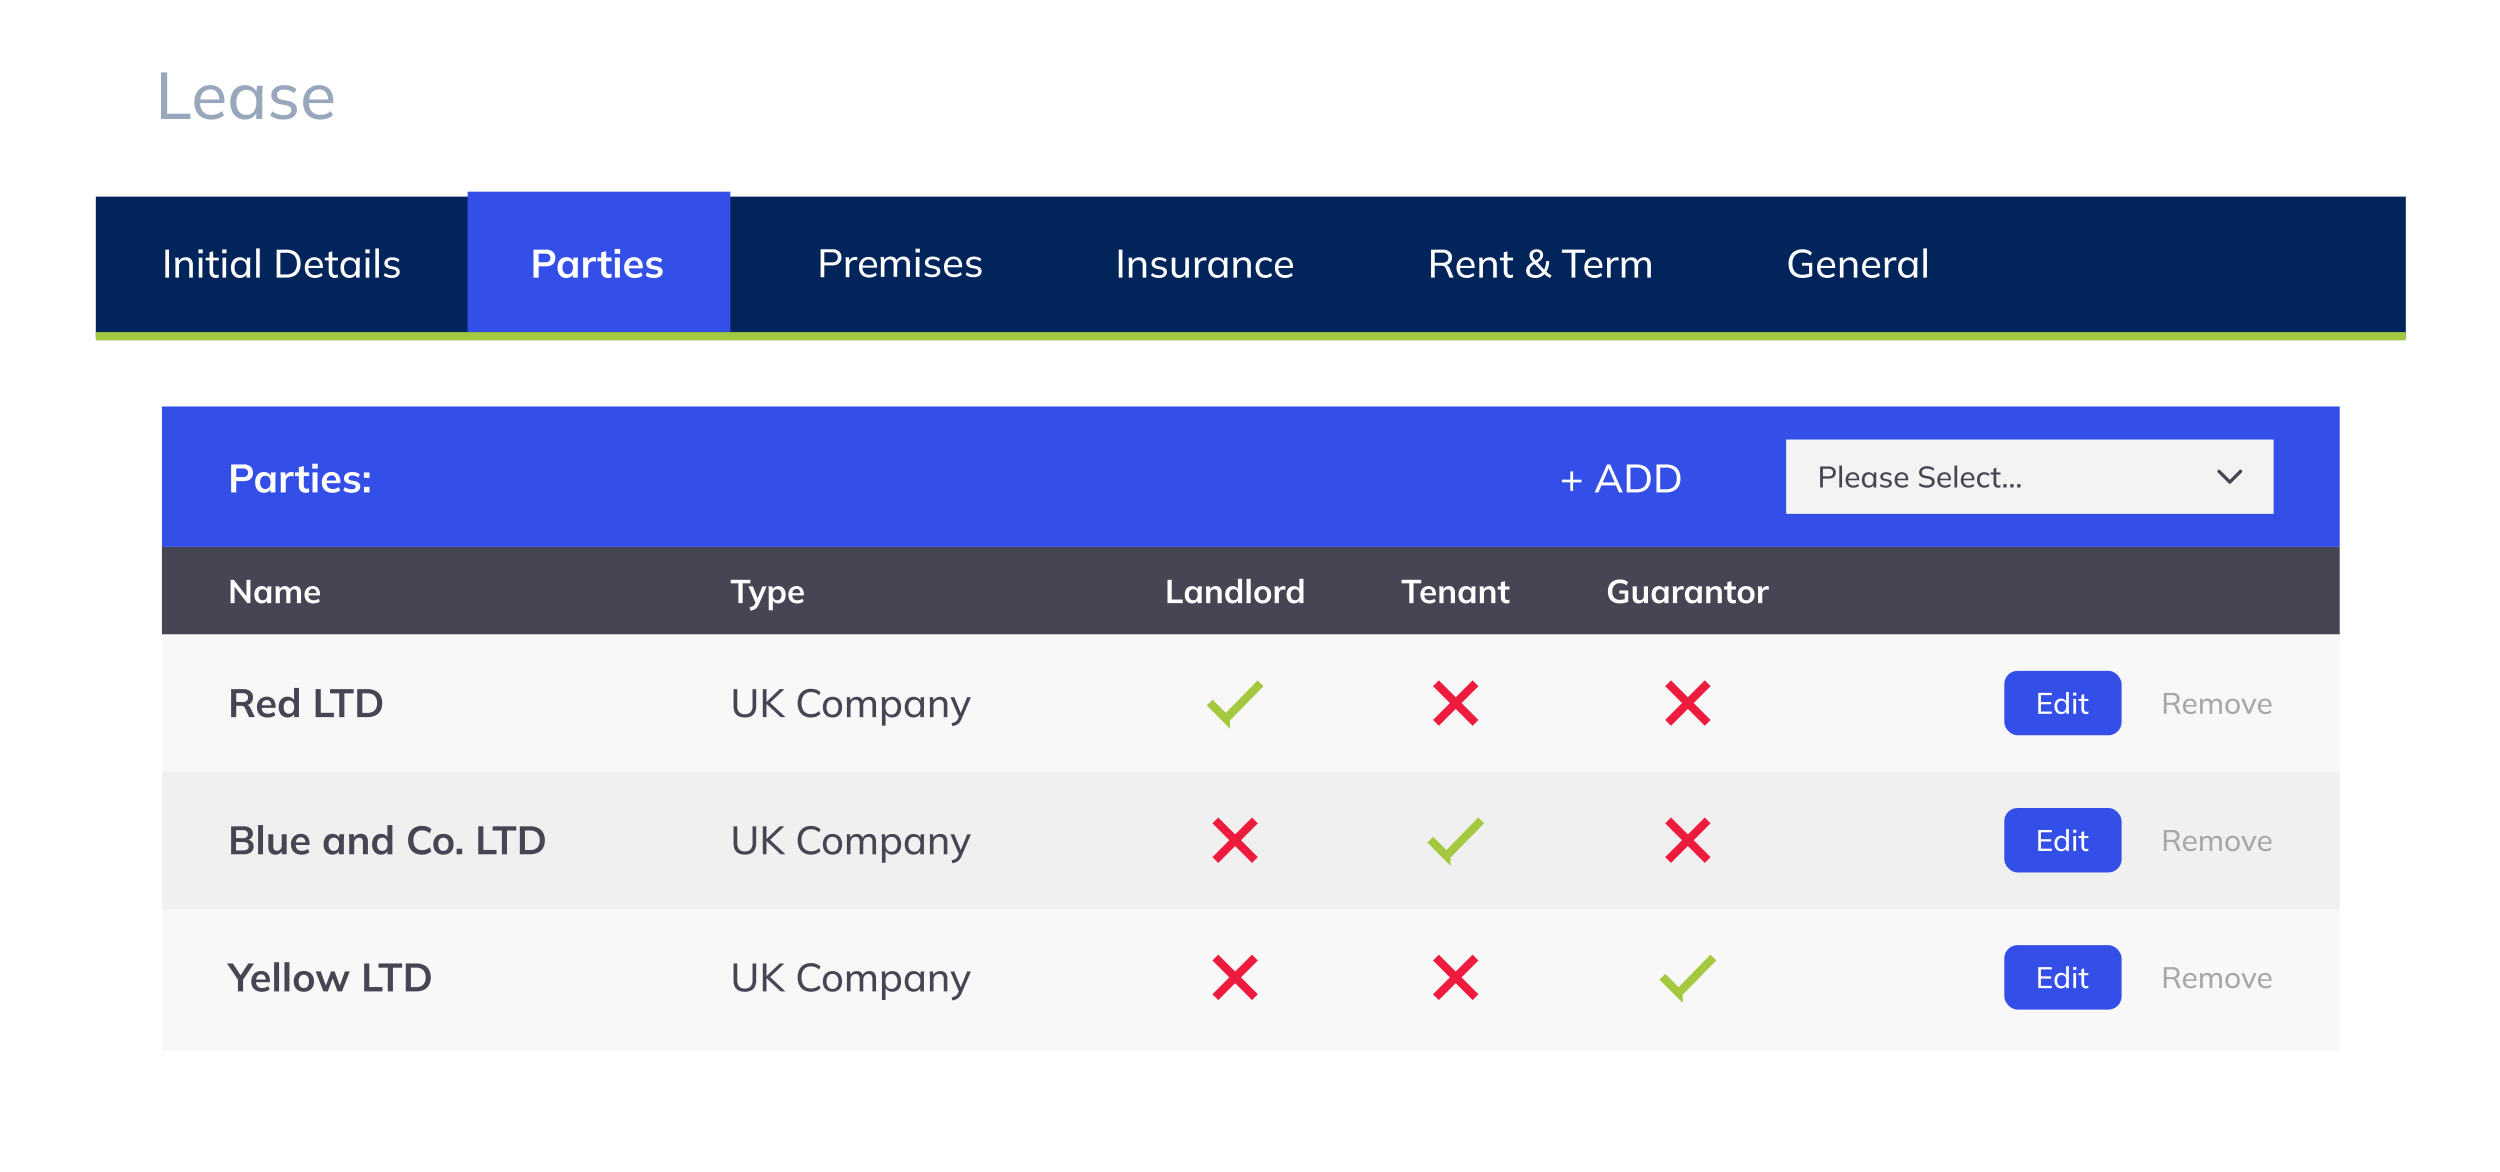 <svg xmlns="http://www.w3.org/2000/svg" xmlns:xlink="http://www.w3.org/1999/xlink" width="1513" height="709" viewBox="0 0 1513 709">
  <defs>
    <filter id="Rectangle_993" x="38" y="189" width="1438" height="507" filterUnits="userSpaceOnUse">
      <feOffset dy="3" input="SourceAlpha"/>
      <feGaussianBlur stdDeviation="20" result="blur"/>
      <feFlood flood-opacity="0.122"/>
      <feComposite operator="in" in2="blur"/>
      <feComposite in="SourceGraphic"/>
    </filter>
    <filter id="Rectangle_979" x="-2" y="59" width="1518" height="205" filterUnits="userSpaceOnUse">
      <feOffset dy="3" input="SourceAlpha"/>
      <feGaussianBlur stdDeviation="20" result="blur-2"/>
      <feFlood flood-opacity="0.122"/>
      <feComposite operator="in" in2="blur-2"/>
      <feComposite in="SourceGraphic"/>
    </filter>
    <clipPath id="clip-Parties_1_v2">
      <rect width="1513" height="709"/>
    </clipPath>
  </defs>
  <g id="Parties_1_v2" data-name="Parties – 1 v2" clip-path="url(#clip-Parties_1_v2)">
    <g transform="matrix(1, 0, 0, 1, 0, 0)" filter="url(#Rectangle_993)">
      <rect id="Rectangle_993-2" data-name="Rectangle 993" width="1318" height="387" transform="translate(98 246)" fill="#f8f8f8"/>
    </g>
    <rect id="Rectangle_986" data-name="Rectangle 986" width="1318" height="53" transform="translate(98 331)" fill="#454553"/>
    <rect id="Rectangle_987" data-name="Rectangle 987" width="1318" height="83" transform="translate(98 384)" fill="#f8f8f8"/>
    <rect id="Rectangle_991" data-name="Rectangle 991" width="1318" height="83" transform="translate(98 550)" fill="#f8f8f8"/>
    <rect id="Rectangle_989" data-name="Rectangle 989" width="1318" height="83" transform="translate(98 467)" fill="#f0f0f0"/>
    <path id="Path_1761" data-name="Path 1761" d="M3.44,0V-28.2H7.16v25H21.2V0ZM33.96.36A11.555,11.555,0,0,1,28.44-.88a8.611,8.611,0,0,1-3.58-3.56A11.493,11.493,0,0,1,23.6-10a11.832,11.832,0,0,1,1.22-5.54,9.008,9.008,0,0,1,3.38-3.64,9.584,9.584,0,0,1,5.04-1.3,8.775,8.775,0,0,1,4.68,1.18,7.523,7.523,0,0,1,2.92,3.34,12.1,12.1,0,0,1,1,5.12v1.2H26.44V-11.8H39.36l-.68.52a7.551,7.551,0,0,0-1.38-4.84,4.9,4.9,0,0,0-4.06-1.72,5.787,5.787,0,0,0-3.32.92,5.805,5.805,0,0,0-2.08,2.6,10.113,10.113,0,0,0-.72,4v.36A7.694,7.694,0,0,0,28.94-4.4,6.714,6.714,0,0,0,34-2.52a10.561,10.561,0,0,0,3.36-.52,9.275,9.275,0,0,0,3-1.72l1.2,2.52A9.383,9.383,0,0,1,38.18-.32,13.138,13.138,0,0,1,33.96.36Zm20.32,0A8.623,8.623,0,0,1,49.64-.88a8.282,8.282,0,0,1-3.12-3.6,12.951,12.951,0,0,1-1.12-5.6,12.818,12.818,0,0,1,1.12-5.58,8.3,8.3,0,0,1,3.12-3.58,8.623,8.623,0,0,1,4.64-1.24,8.114,8.114,0,0,1,4.66,1.34,6.31,6.31,0,0,1,2.62,3.66h-.48l.44-4.64h3.52q-.12,1.2-.22,2.4t-.1,2.36V0H61.08V-4.6h.44A6.305,6.305,0,0,1,58.9-.98,8.045,8.045,0,0,1,54.28.36Zm.84-2.88a5.448,5.448,0,0,0,4.36-1.92,8.472,8.472,0,0,0,1.64-5.64,8.308,8.308,0,0,0-1.64-5.6,5.5,5.5,0,0,0-4.36-1.88,5.559,5.559,0,0,0-4.38,1.88,8.239,8.239,0,0,0-1.66,5.6,8.472,8.472,0,0,0,1.64,5.64A5.492,5.492,0,0,0,55.12-2.52ZM77.6.36a15.5,15.5,0,0,1-4.54-.64A9.2,9.2,0,0,1,69.6-2.12l1.16-2.52a11.022,11.022,0,0,0,3.26,1.7,11.74,11.74,0,0,0,3.66.58,5.942,5.942,0,0,0,3.46-.84,2.619,2.619,0,0,0,1.18-2.24,2.3,2.3,0,0,0-.76-1.8,5.041,5.041,0,0,0-2.4-1L75.36-9a7.7,7.7,0,0,1-3.86-1.94,4.761,4.761,0,0,1-1.3-3.46,5.366,5.366,0,0,1,.96-3.14A6.331,6.331,0,0,1,73.9-19.7a10.347,10.347,0,0,1,4.18-.78,12.765,12.765,0,0,1,4.1.64,7.941,7.941,0,0,1,3.14,1.88l-1.2,2.44a9.063,9.063,0,0,0-2.78-1.66,8.843,8.843,0,0,0-3.14-.58,5.442,5.442,0,0,0-3.44.9,2.862,2.862,0,0,0-1.12,2.34,2.45,2.45,0,0,0,.68,1.78,4.462,4.462,0,0,0,2.2,1.06l3.8.76a8.264,8.264,0,0,1,4.04,1.84,4.449,4.449,0,0,1,1.36,3.4A5.247,5.247,0,0,1,84.7-2.44,6.38,6.38,0,0,1,81.86-.36,11.541,11.541,0,0,1,77.6.36Zm22.24,0A11.555,11.555,0,0,1,94.32-.88a8.611,8.611,0,0,1-3.58-3.56A11.493,11.493,0,0,1,89.48-10a11.833,11.833,0,0,1,1.22-5.54,9.008,9.008,0,0,1,3.38-3.64,9.584,9.584,0,0,1,5.04-1.3,8.775,8.775,0,0,1,4.68,1.18,7.523,7.523,0,0,1,2.92,3.34,12.1,12.1,0,0,1,1,5.12v1.2H92.32V-11.8h12.92l-.68.52a7.551,7.551,0,0,0-1.38-4.84,4.9,4.9,0,0,0-4.06-1.72,5.787,5.787,0,0,0-3.32.92,5.805,5.805,0,0,0-2.08,2.6,10.113,10.113,0,0,0-.72,4v.36A7.694,7.694,0,0,0,94.82-4.4a6.714,6.714,0,0,0,5.06,1.88,10.561,10.561,0,0,0,3.36-.52,9.275,9.275,0,0,0,3-1.72l1.2,2.52a9.383,9.383,0,0,1-3.38,1.92A13.138,13.138,0,0,1,99.84.36Z" transform="translate(94 72)" fill="rgba(1,36,92,0.4)"/>
    <g transform="matrix(1, 0, 0, 1, 0, 0)" filter="url(#Rectangle_979)">
      <rect id="Rectangle_979-2" data-name="Rectangle 979" width="1398" height="85" transform="translate(58 116)" fill="#01245b"/>
    </g>
    <path id="Path_1755" data-name="Path 1755" d="M2.064,0V-16.92H4.3V0Zm6.1,0V-9.216q0-.7-.048-1.416t-.144-1.44H10.08l.24,2.592h-.288a4.26,4.26,0,0,1,1.7-2.088,4.965,4.965,0,0,1,2.688-.72,4.177,4.177,0,0,1,3.216,1.164,5.172,5.172,0,0,1,1.08,3.612V0H16.536V-7.392a3.567,3.567,0,0,0-.648-2.388,2.558,2.558,0,0,0-2.016-.732,3.415,3.415,0,0,0-2.58.984,3.678,3.678,0,0,0-.948,2.664V0ZM22.3,0V-12.072H24.48V0ZM22.1-14.712v-2.352H24.7v2.352ZM32.64.216A3.73,3.73,0,0,1,29.772-.828,4.49,4.49,0,0,1,28.8-3.984v-6.408H26.448v-1.68H28.8v-3.24l2.184-.6v3.84h3.408v1.68H30.984v6.216a3.107,3.107,0,0,0,.492,1.98,1.757,1.757,0,0,0,1.428.588,3.567,3.567,0,0,0,.828-.084,4.242,4.242,0,0,0,.636-.2V-.1a4.262,4.262,0,0,1-.828.228A5.1,5.1,0,0,1,32.64.216ZM36.672,0V-12.072h2.184V0ZM36.48-14.712v-2.352h2.592v2.352ZM47.112.216a5.174,5.174,0,0,1-2.784-.744,4.969,4.969,0,0,1-1.872-2.16,7.771,7.771,0,0,1-.672-3.36A7.691,7.691,0,0,1,42.456-9.4a4.981,4.981,0,0,1,1.872-2.148,5.174,5.174,0,0,1,2.784-.744,4.868,4.868,0,0,1,2.8.8,3.786,3.786,0,0,1,1.572,2.2h-.288l.264-2.784h2.112q-.072.72-.132,1.44t-.06,1.416V0H51.192V-2.76h.264A3.783,3.783,0,0,1,49.884-.588,4.827,4.827,0,0,1,47.112.216Zm.5-1.728a3.269,3.269,0,0,0,2.616-1.152,5.083,5.083,0,0,0,.984-3.384,4.985,4.985,0,0,0-.984-3.36,3.3,3.3,0,0,0-2.616-1.128,3.336,3.336,0,0,0-2.628,1.128,4.943,4.943,0,0,0-1,3.36,5.083,5.083,0,0,0,.984,3.384A3.3,3.3,0,0,0,47.616-1.512ZM57.024,0V-17.664h2.184V0ZM69.432,0V-16.92h5.736a10.574,10.574,0,0,1,4.788.984,6.676,6.676,0,0,1,2.964,2.868,9.635,9.635,0,0,1,1.008,4.6A9.707,9.707,0,0,1,82.92-3.864a6.66,6.66,0,0,1-2.964,2.88A10.574,10.574,0,0,1,75.168,0Zm2.232-1.9H75a6.831,6.831,0,0,0,5.016-1.632,6.722,6.722,0,0,0,1.632-4.944A6.679,6.679,0,0,0,80.016-13.4,6.863,6.863,0,0,0,75-15.024H71.664ZM92.688.216a6.933,6.933,0,0,1-3.312-.744,5.167,5.167,0,0,1-2.148-2.136A6.9,6.9,0,0,1,86.472-6,7.1,7.1,0,0,1,87.2-9.324a5.4,5.4,0,0,1,2.028-2.184,5.75,5.75,0,0,1,3.024-.78,5.265,5.265,0,0,1,2.808.708,4.514,4.514,0,0,1,1.752,2,7.257,7.257,0,0,1,.6,3.072v.72h-9.24v-1.3h7.752l-.408.312a4.531,4.531,0,0,0-.828-2.9A2.938,2.938,0,0,0,92.256-10.7a3.472,3.472,0,0,0-1.992.552,3.483,3.483,0,0,0-1.248,1.56,6.068,6.068,0,0,0-.432,2.4v.216A4.616,4.616,0,0,0,89.676-2.64a4.029,4.029,0,0,0,3.036,1.128,6.337,6.337,0,0,0,2.016-.312,5.565,5.565,0,0,0,1.8-1.032l.72,1.512A5.629,5.629,0,0,1,95.22-.192,7.883,7.883,0,0,1,92.688.216Zm12.072,0a3.73,3.73,0,0,1-2.868-1.044,4.49,4.49,0,0,1-.972-3.156v-6.408H98.568v-1.68h2.352v-3.24l2.184-.6v3.84h3.408v1.68H103.1v6.216A3.107,3.107,0,0,0,103.6-2.2a1.757,1.757,0,0,0,1.428.588,3.567,3.567,0,0,0,.828-.084,4.242,4.242,0,0,0,.636-.2V-.1a4.262,4.262,0,0,1-.828.228A5.1,5.1,0,0,1,104.76.216Zm8.64,0a5.174,5.174,0,0,1-2.784-.744,4.969,4.969,0,0,1-1.872-2.16,7.771,7.771,0,0,1-.672-3.36,7.691,7.691,0,0,1,.672-3.348,4.981,4.981,0,0,1,1.872-2.148,5.174,5.174,0,0,1,2.784-.744,4.868,4.868,0,0,1,2.8.8,3.786,3.786,0,0,1,1.572,2.2h-.288l.264-2.784h2.112q-.072.72-.132,1.44t-.06,1.416V0H117.48V-2.76h.264a3.783,3.783,0,0,1-1.572,2.172A4.827,4.827,0,0,1,113.4.216Zm.5-1.728a3.269,3.269,0,0,0,2.616-1.152,5.083,5.083,0,0,0,.984-3.384,4.985,4.985,0,0,0-.984-3.36,3.3,3.3,0,0,0-2.616-1.128,3.336,3.336,0,0,0-2.628,1.128,4.943,4.943,0,0,0-1,3.36,5.083,5.083,0,0,0,.984,3.384A3.3,3.3,0,0,0,113.9-1.512ZM123.312,0V-12.072H125.5V0Zm-.192-14.712v-2.352h2.592v2.352ZM129.144,0V-17.664h2.184V0Zm9.912.216a9.3,9.3,0,0,1-2.724-.384,5.522,5.522,0,0,1-2.076-1.1l.7-1.512a6.613,6.613,0,0,0,1.956,1.02,7.044,7.044,0,0,0,2.2.348,3.565,3.565,0,0,0,2.076-.5,1.571,1.571,0,0,0,.708-1.344,1.379,1.379,0,0,0-.456-1.08,3.025,3.025,0,0,0-1.44-.6l-2.28-.456A4.618,4.618,0,0,1,135.4-6.564a2.857,2.857,0,0,1-.78-2.076,3.22,3.22,0,0,1,.576-1.884,3.8,3.8,0,0,1,1.644-1.3,6.208,6.208,0,0,1,2.508-.468,7.659,7.659,0,0,1,2.46.384,4.764,4.764,0,0,1,1.884,1.128l-.72,1.464a5.437,5.437,0,0,0-1.668-1,5.306,5.306,0,0,0-1.884-.348,3.265,3.265,0,0,0-2.064.54,1.717,1.717,0,0,0-.672,1.4,1.47,1.47,0,0,0,.408,1.068,2.677,2.677,0,0,0,1.32.636l2.28.456a4.958,4.958,0,0,1,2.424,1.1,2.67,2.67,0,0,1,.816,2.04,3.148,3.148,0,0,1-.612,1.944,3.828,3.828,0,0,1-1.7,1.248A6.925,6.925,0,0,1,139.056.216Z" transform="translate(98 168)" fill="#fff"/>
    <rect id="Rectangle_982" data-name="Rectangle 982" width="159" height="85" transform="translate(283 116)" fill="#344fe8"/>
    <rect id="Rectangle_983" data-name="Rectangle 983" width="1318" height="85" transform="translate(98 246)" fill="#344fe8"/>
    <path id="Path_1756" data-name="Path 1756" d="M1.872,0V-16.92H9.384a6.069,6.069,0,0,1,4.248,1.344,4.768,4.768,0,0,1,1.464,3.7,5.3,5.3,0,0,1-.66,2.7A4.338,4.338,0,0,1,12.5-7.428a7.159,7.159,0,0,1-3.12.612H4.968V0Zm3.1-9.264H9.024a3.373,3.373,0,0,0,2.3-.684A2.452,2.452,0,0,0,12.1-11.88a2.452,2.452,0,0,0-.768-1.932,3.373,3.373,0,0,0-2.3-.684H4.968ZM21.744.24A5.112,5.112,0,0,1,18.96-.516a5.048,5.048,0,0,1-1.872-2.172,7.832,7.832,0,0,1-.672-3.384,7.752,7.752,0,0,1,.672-3.372A5.061,5.061,0,0,1,18.96-11.6a5.112,5.112,0,0,1,2.784-.756,4.846,4.846,0,0,1,2.7.756,3.6,3.6,0,0,1,1.548,2.028h-.264l.264-2.544h2.88q-.072.744-.132,1.512T28.68-9.1V0H25.7L25.68-2.5h.288A3.542,3.542,0,0,1,24.408-.5,4.877,4.877,0,0,1,21.744.24Zm.84-2.3a2.871,2.871,0,0,0,2.28-1,4.5,4.5,0,0,0,.864-3.012,4.447,4.447,0,0,0-.864-3,2.887,2.887,0,0,0-2.28-.984,2.887,2.887,0,0,0-2.28.984,4.447,4.447,0,0,0-.864,3,4.541,4.541,0,0,0,.852,3.012A2.862,2.862,0,0,0,22.584-2.064ZM31.92,0V-9.024q0-.768-.036-1.56t-.132-1.536h2.9l.336,3.312h-.48a5.13,5.13,0,0,1,.8-1.992,3.526,3.526,0,0,1,1.38-1.176,4.118,4.118,0,0,1,1.776-.384,5.37,5.37,0,0,1,.7.036,2.551,2.551,0,0,1,.528.132l-.024,2.64a3.347,3.347,0,0,0-.78-.24,5.626,5.626,0,0,0-.8-.048,3.283,3.283,0,0,0-1.74.432,2.657,2.657,0,0,0-1.056,1.2,4.2,4.2,0,0,0-.348,1.752V0ZM47.232.24A4.37,4.37,0,0,1,43.968-.888a4.658,4.658,0,0,1-1.1-3.384V-9.864H40.536V-12.12h2.328v-3.1l3-.768v3.864H49.1v2.256h-3.24v5.4a2.522,2.522,0,0,0,.48,1.752,1.736,1.736,0,0,0,1.32.5,3.647,3.647,0,0,0,.78-.072,4.472,4.472,0,0,0,.636-.192V-.1a4.227,4.227,0,0,1-.9.252A5.633,5.633,0,0,1,47.232.24ZM51.144,0V-12.12h3V0Zm-.168-14.4v-2.928h3.336V-14.4ZM63.264.24a7.477,7.477,0,0,1-3.492-.756A5.268,5.268,0,0,1,57.54-2.688a6.861,6.861,0,0,1-.78-3.36A7.022,7.022,0,0,1,57.5-9.36a5.473,5.473,0,0,1,2.076-2.208,5.966,5.966,0,0,1,3.108-.792,5.376,5.376,0,0,1,2.928.744A4.716,4.716,0,0,1,67.4-9.528a7.524,7.524,0,0,1,.612,3.144v.792H59.184V-7.176h6.7l-.408.336a4.041,4.041,0,0,0-.708-2.568,2.469,2.469,0,0,0-2.052-.888,2.873,2.873,0,0,0-1.692.48,2.991,2.991,0,0,0-1.044,1.368,5.755,5.755,0,0,0-.36,2.16v.312a4,4,0,0,0,.972,2.94,3.716,3.716,0,0,0,2.748.972,6.557,6.557,0,0,0,1.932-.276,5.448,5.448,0,0,0,1.716-.9l.888,2.016a6.325,6.325,0,0,1-2.064,1.08A8.3,8.3,0,0,1,63.264.24ZM74.88.24a10.458,10.458,0,0,1-2.868-.372,6.59,6.59,0,0,1-2.2-1.044l.84-2.016a7.319,7.319,0,0,0,2.016.96A7.627,7.627,0,0,0,74.9-1.9,3.159,3.159,0,0,0,76.692-2.3a1.277,1.277,0,0,0,.588-1.1,1.1,1.1,0,0,0-.372-.876,2.625,2.625,0,0,0-1.188-.492l-2.4-.456a4.574,4.574,0,0,1-2.34-1.152,2.912,2.912,0,0,1-.8-2.136,3.359,3.359,0,0,1,.612-1.992,4.045,4.045,0,0,1,1.752-1.356,6.713,6.713,0,0,1,2.676-.492,8.687,8.687,0,0,1,2.532.36,5.307,5.307,0,0,1,2,1.08l-.864,1.944a5.676,5.676,0,0,0-1.7-.936,5.649,5.649,0,0,0-1.872-.336,3,3,0,0,0-1.824.444,1.378,1.378,0,0,0-.576,1.14,1.188,1.188,0,0,0,.348.876,2.21,2.21,0,0,0,1.092.516l2.4.456a4.825,4.825,0,0,1,2.436,1.092A2.778,2.778,0,0,1,80.016-3.6a3.342,3.342,0,0,1-.648,2.064,4.046,4.046,0,0,1-1.8,1.32A7.276,7.276,0,0,1,74.88.24Z" transform="translate(321 168)" fill="#fff"/>
    <path id="Path_1754" data-name="Path 1754" d="M1.872,0V-16.92H9.384a6.069,6.069,0,0,1,4.248,1.344,4.768,4.768,0,0,1,1.464,3.7,5.3,5.3,0,0,1-.66,2.7A4.338,4.338,0,0,1,12.5-7.428a7.159,7.159,0,0,1-3.12.612H4.968V0Zm3.1-9.264H9.024a3.373,3.373,0,0,0,2.3-.684A2.452,2.452,0,0,0,12.1-11.88a2.452,2.452,0,0,0-.768-1.932,3.373,3.373,0,0,0-2.3-.684H4.968ZM21.744.24A5.112,5.112,0,0,1,18.96-.516a5.048,5.048,0,0,1-1.872-2.172,7.832,7.832,0,0,1-.672-3.384,7.752,7.752,0,0,1,.672-3.372A5.061,5.061,0,0,1,18.96-11.6a5.112,5.112,0,0,1,2.784-.756,4.846,4.846,0,0,1,2.7.756,3.6,3.6,0,0,1,1.548,2.028h-.264l.264-2.544h2.88q-.072.744-.132,1.512T28.68-9.1V0H25.7L25.68-2.5h.288A3.542,3.542,0,0,1,24.408-.5,4.877,4.877,0,0,1,21.744.24Zm.84-2.3a2.871,2.871,0,0,0,2.28-1,4.5,4.5,0,0,0,.864-3.012,4.447,4.447,0,0,0-.864-3,2.887,2.887,0,0,0-2.28-.984,2.887,2.887,0,0,0-2.28.984,4.447,4.447,0,0,0-.864,3,4.541,4.541,0,0,0,.852,3.012A2.862,2.862,0,0,0,22.584-2.064ZM31.92,0V-9.024q0-.768-.036-1.56t-.132-1.536h2.9l.336,3.312h-.48a5.13,5.13,0,0,1,.8-1.992,3.526,3.526,0,0,1,1.38-1.176,4.118,4.118,0,0,1,1.776-.384,5.37,5.37,0,0,1,.7.036,2.551,2.551,0,0,1,.528.132l-.024,2.64a3.347,3.347,0,0,0-.78-.24,5.626,5.626,0,0,0-.8-.048,3.283,3.283,0,0,0-1.74.432,2.657,2.657,0,0,0-1.056,1.2,4.2,4.2,0,0,0-.348,1.752V0ZM47.232.24A4.37,4.37,0,0,1,43.968-.888a4.658,4.658,0,0,1-1.1-3.384V-9.864H40.536V-12.12h2.328v-3.1l3-.768v3.864H49.1v2.256h-3.24v5.4a2.522,2.522,0,0,0,.48,1.752,1.736,1.736,0,0,0,1.32.5,3.647,3.647,0,0,0,.78-.072,4.472,4.472,0,0,0,.636-.192V-.1a4.227,4.227,0,0,1-.9.252A5.633,5.633,0,0,1,47.232.24ZM51.144,0V-12.12h3V0Zm-.168-14.4v-2.928h3.336V-14.4ZM63.264.24a7.477,7.477,0,0,1-3.492-.756A5.268,5.268,0,0,1,57.54-2.688a6.861,6.861,0,0,1-.78-3.36A7.022,7.022,0,0,1,57.5-9.36a5.473,5.473,0,0,1,2.076-2.208,5.966,5.966,0,0,1,3.108-.792,5.376,5.376,0,0,1,2.928.744A4.716,4.716,0,0,1,67.4-9.528a7.524,7.524,0,0,1,.612,3.144v.792H59.184V-7.176h6.7l-.408.336a4.041,4.041,0,0,0-.708-2.568,2.469,2.469,0,0,0-2.052-.888,2.873,2.873,0,0,0-1.692.48,2.991,2.991,0,0,0-1.044,1.368,5.755,5.755,0,0,0-.36,2.16v.312a4,4,0,0,0,.972,2.94,3.716,3.716,0,0,0,2.748.972,6.557,6.557,0,0,0,1.932-.276,5.448,5.448,0,0,0,1.716-.9l.888,2.016a6.325,6.325,0,0,1-2.064,1.08A8.3,8.3,0,0,1,63.264.24ZM74.88.24a10.458,10.458,0,0,1-2.868-.372,6.59,6.59,0,0,1-2.2-1.044l.84-2.016a7.319,7.319,0,0,0,2.016.96A7.627,7.627,0,0,0,74.9-1.9,3.159,3.159,0,0,0,76.692-2.3a1.277,1.277,0,0,0,.588-1.1,1.1,1.1,0,0,0-.372-.876,2.625,2.625,0,0,0-1.188-.492l-2.4-.456a4.574,4.574,0,0,1-2.34-1.152,2.912,2.912,0,0,1-.8-2.136,3.359,3.359,0,0,1,.612-1.992,4.045,4.045,0,0,1,1.752-1.356,6.713,6.713,0,0,1,2.676-.492,8.687,8.687,0,0,1,2.532.36,5.307,5.307,0,0,1,2,1.08l-.864,1.944a5.676,5.676,0,0,0-1.7-.936,5.649,5.649,0,0,0-1.872-.336,3,3,0,0,0-1.824.444,1.378,1.378,0,0,0-.576,1.14,1.188,1.188,0,0,0,.348.876,2.21,2.21,0,0,0,1.092.516l2.4.456a4.825,4.825,0,0,1,2.436,1.092A2.778,2.778,0,0,1,80.016-3.6a3.342,3.342,0,0,1-.648,2.064,4.046,4.046,0,0,1-1.8,1.32A7.276,7.276,0,0,1,74.88.24Zm7.368-9.048V-12.12h3.36v3.312Zm0,8.808V-3.336h3.36V0Z" transform="translate(138 298)" fill="#fff"/>
    <path id="Path_1752" data-name="Path 1752" d="M6.36-.912v-5.16H1.272V-7.7H6.36v-5.04H8.04V-7.7h5.088v1.632H8.04v5.16ZM21.072,0,28.56-16.92H30.5L38.112,0h-2.3L33.72-4.8l.96.576h-10.3L25.44-4.8,23.352,0ZM29.5-14.424l-3.744,8.88-.576-.5h8.712l-.456.5-3.84-8.88ZM40.512,0V-16.92h5.736a10.574,10.574,0,0,1,4.788.984A6.675,6.675,0,0,1,54-13.068a9.635,9.635,0,0,1,1.008,4.6A9.707,9.707,0,0,1,54-3.864a6.66,6.66,0,0,1-2.964,2.88A10.574,10.574,0,0,1,46.248,0Zm2.232-1.9H46.08A6.831,6.831,0,0,0,51.1-3.528a6.722,6.722,0,0,0,1.632-4.944A6.679,6.679,0,0,0,51.1-13.4a6.863,6.863,0,0,0-5.016-1.62H42.744ZM58.512,0V-16.92h5.736a10.574,10.574,0,0,1,4.788.984A6.675,6.675,0,0,1,72-13.068a9.635,9.635,0,0,1,1.008,4.6A9.707,9.707,0,0,1,72-3.864a6.66,6.66,0,0,1-2.964,2.88A10.574,10.574,0,0,1,64.248,0Zm2.232-1.9H64.08A6.831,6.831,0,0,0,69.1-3.528a6.722,6.722,0,0,0,1.632-4.944A6.678,6.678,0,0,0,69.1-13.4a6.863,6.863,0,0,0-5.016-1.62H60.744Z" transform="translate(944 298)" fill="#fff"/>
    <path id="Path_1757" data-name="Path 1757" d="M14.634-.231v-16.92h7.008a6.006,6.006,0,0,1,4.152,1.3,4.566,4.566,0,0,1,1.44,3.576,5.125,5.125,0,0,1-.648,2.64,4.143,4.143,0,0,1-1.9,1.68,7.246,7.246,0,0,1-3.048.576H16.866V-.231Zm2.232-8.976h4.56a3.953,3.953,0,0,0,2.688-.8,2.864,2.864,0,0,0,.912-2.268,2.827,2.827,0,0,0-.912-2.256,3.994,3.994,0,0,0-2.688-.792h-4.56ZM29.85-.231v-9.12q0-.72-.036-1.476T29.682-12.3h2.112l.264,3.024-.36.024a4.363,4.363,0,0,1,.828-1.836,3.573,3.573,0,0,1,1.416-1.08,4.387,4.387,0,0,1,1.716-.348q.384,0,.648.024a2.1,2.1,0,0,1,.528.12l-.048,1.944a2.648,2.648,0,0,0-.66-.18,6.284,6.284,0,0,0-.732-.036,3.31,3.31,0,0,0-1.812.48A3.151,3.151,0,0,0,32.43-8.895a3.758,3.758,0,0,0-.4,1.7v6.96Zm14.232.216A6.933,6.933,0,0,1,40.77-.759a5.167,5.167,0,0,1-2.148-2.136,6.9,6.9,0,0,1-.756-3.336A7.1,7.1,0,0,1,38.6-9.555a5.4,5.4,0,0,1,2.028-2.184,5.75,5.75,0,0,1,3.024-.78,5.265,5.265,0,0,1,2.808.708,4.514,4.514,0,0,1,1.752,2,7.257,7.257,0,0,1,.6,3.072v.72H39.57v-1.3h7.752L46.914-7a4.531,4.531,0,0,0-.828-2.9,2.938,2.938,0,0,0-2.436-1.032,3.472,3.472,0,0,0-1.992.552,3.483,3.483,0,0,0-1.248,1.56,6.068,6.068,0,0,0-.432,2.4v.216A4.616,4.616,0,0,0,41.07-2.871a4.029,4.029,0,0,0,3.036,1.128,6.337,6.337,0,0,0,2.016-.312,5.565,5.565,0,0,0,1.8-1.032l.72,1.512A5.63,5.63,0,0,1,46.614-.423,7.883,7.883,0,0,1,44.082-.015Zm7.01-.432V-9.663q0-.7-.048-1.416t-.144-1.44h2.112l.24,2.592h-.288A4.132,4.132,0,0,1,54.5-12a4.313,4.313,0,0,1,2.52-.732,4.017,4.017,0,0,1,2.448.708,3.6,3.6,0,0,1,1.3,2.22H60.4a4.136,4.136,0,0,1,1.608-2.136,4.628,4.628,0,0,1,2.688-.792,3.753,3.753,0,0,1,3,1.164,5.424,5.424,0,0,1,1.008,3.612V-.447H66.524V-7.839a3.893,3.893,0,0,0-.576-2.388,2.179,2.179,0,0,0-1.824-.732,2.854,2.854,0,0,0-2.3,1,4.054,4.054,0,0,0-.84,2.7V-.447H58.8V-7.839a3.957,3.957,0,0,0-.564-2.388,2.173,2.173,0,0,0-1.836-.732,2.818,2.818,0,0,0-2.292,1,4.094,4.094,0,0,0-.828,2.7V-.447Zm21.192,0V-12.519h2.184V-.447Zm-.192-14.712v-2.352h2.592v2.352ZM82.2-.231a9.3,9.3,0,0,1-2.724-.384,5.522,5.522,0,0,1-2.076-1.1l.7-1.512a6.613,6.613,0,0,0,1.956,1.02,7.044,7.044,0,0,0,2.2.348,3.565,3.565,0,0,0,2.076-.5,1.571,1.571,0,0,0,.708-1.344,1.379,1.379,0,0,0-.456-1.08,3.025,3.025,0,0,0-1.44-.6l-2.28-.456a4.618,4.618,0,0,1-2.316-1.164,2.857,2.857,0,0,1-.78-2.076,3.219,3.219,0,0,1,.576-1.884,3.8,3.8,0,0,1,1.644-1.3,6.208,6.208,0,0,1,2.508-.468,7.659,7.659,0,0,1,2.46.384,4.764,4.764,0,0,1,1.884,1.128l-.72,1.464a5.438,5.438,0,0,0-1.668-1,5.306,5.306,0,0,0-1.884-.348,3.265,3.265,0,0,0-2.064.54,1.717,1.717,0,0,0-.672,1.4,1.47,1.47,0,0,0,.408,1.068,2.677,2.677,0,0,0,1.32.636L83.828-7a4.958,4.958,0,0,1,2.424,1.1,2.67,2.67,0,0,1,.816,2.04,3.148,3.148,0,0,1-.612,1.944,3.828,3.828,0,0,1-1.7,1.248A6.925,6.925,0,0,1,82.2-.231Zm13.344,0a6.933,6.933,0,0,1-3.312-.744A5.167,5.167,0,0,1,90.08-3.111a6.9,6.9,0,0,1-.756-3.336,7.1,7.1,0,0,1,.732-3.324,5.4,5.4,0,0,1,2.028-2.184,5.75,5.75,0,0,1,3.024-.78,5.265,5.265,0,0,1,2.808.708,4.514,4.514,0,0,1,1.752,2,7.257,7.257,0,0,1,.6,3.072v.72h-9.24v-1.3H98.78l-.408.312a4.531,4.531,0,0,0-.828-2.9,2.938,2.938,0,0,0-2.436-1.032,3.472,3.472,0,0,0-1.992.552,3.483,3.483,0,0,0-1.248,1.56,6.068,6.068,0,0,0-.432,2.4v.216a4.616,4.616,0,0,0,1.092,3.336,4.029,4.029,0,0,0,3.036,1.128,6.337,6.337,0,0,0,2.016-.312A5.565,5.565,0,0,0,99.38-3.3l.72,1.512A5.629,5.629,0,0,1,98.072-.639,7.883,7.883,0,0,1,95.54-.231Zm11.664,0a9.3,9.3,0,0,1-2.724-.384,5.522,5.522,0,0,1-2.076-1.1l.7-1.512a6.613,6.613,0,0,0,1.956,1.02,7.044,7.044,0,0,0,2.2.348,3.565,3.565,0,0,0,2.076-.5,1.571,1.571,0,0,0,.708-1.344,1.379,1.379,0,0,0-.456-1.08,3.025,3.025,0,0,0-1.44-.6l-2.28-.456a4.618,4.618,0,0,1-2.316-1.164,2.857,2.857,0,0,1-.78-2.076,3.219,3.219,0,0,1,.576-1.884,3.8,3.8,0,0,1,1.644-1.3,6.208,6.208,0,0,1,2.508-.468,7.659,7.659,0,0,1,2.46.384,4.764,4.764,0,0,1,1.884,1.128l-.72,1.464a5.438,5.438,0,0,0-1.668-1,5.306,5.306,0,0,0-1.884-.348,3.265,3.265,0,0,0-2.064.54,1.717,1.717,0,0,0-.672,1.4,1.47,1.47,0,0,0,.408,1.068,2.677,2.677,0,0,0,1.32.636l2.28.456a4.958,4.958,0,0,1,2.424,1.1,2.67,2.67,0,0,1,.816,2.04,3.148,3.148,0,0,1-.612,1.944,3.828,3.828,0,0,1-1.7,1.248A6.925,6.925,0,0,1,107.2-.231Z" transform="translate(482 168)" fill="#fff"/>
    <path id="Path_1758" data-name="Path 1758" d="M2.064,0V-16.92H4.3V0Zm6.1,0V-9.216q0-.7-.048-1.416t-.144-1.44H10.08l.24,2.592h-.288a4.26,4.26,0,0,1,1.7-2.088,4.965,4.965,0,0,1,2.688-.72,4.177,4.177,0,0,1,3.216,1.164,5.172,5.172,0,0,1,1.08,3.612V0H16.536V-7.392a3.567,3.567,0,0,0-.648-2.388,2.558,2.558,0,0,0-2.016-.732,3.415,3.415,0,0,0-2.58.984,3.678,3.678,0,0,0-.948,2.664V0ZM26.376.216a9.3,9.3,0,0,1-2.724-.384,5.522,5.522,0,0,1-2.076-1.1l.7-1.512a6.613,6.613,0,0,0,1.956,1.02,7.044,7.044,0,0,0,2.2.348,3.565,3.565,0,0,0,2.076-.5,1.571,1.571,0,0,0,.708-1.344,1.379,1.379,0,0,0-.456-1.08,3.025,3.025,0,0,0-1.44-.6L25.032-5.4a4.618,4.618,0,0,1-2.316-1.164,2.857,2.857,0,0,1-.78-2.076,3.219,3.219,0,0,1,.576-1.884,3.8,3.8,0,0,1,1.644-1.3,6.208,6.208,0,0,1,2.508-.468,7.659,7.659,0,0,1,2.46.384,4.764,4.764,0,0,1,1.884,1.128l-.72,1.464a5.438,5.438,0,0,0-1.668-1,5.306,5.306,0,0,0-1.884-.348,3.265,3.265,0,0,0-2.064.54A1.717,1.717,0,0,0,24-8.712a1.47,1.47,0,0,0,.408,1.068,2.677,2.677,0,0,0,1.32.636l2.28.456a4.958,4.958,0,0,1,2.424,1.1,2.67,2.67,0,0,1,.816,2.04,3.148,3.148,0,0,1-.612,1.944,3.828,3.828,0,0,1-1.7,1.248A6.925,6.925,0,0,1,26.376.216Zm12.144,0A4.234,4.234,0,0,1,35.244-.972a5.188,5.188,0,0,1-1.092-3.612v-7.488h2.184v7.44A3.487,3.487,0,0,0,36.984-2.3a2.5,2.5,0,0,0,1.992.744,3.166,3.166,0,0,0,2.436-1,3.744,3.744,0,0,0,.924-2.652v-6.864H44.52V0H42.408V-2.664h.312A4.265,4.265,0,0,1,41.1-.54,4.49,4.49,0,0,1,38.52.216ZM48.168,0V-9.12q0-.72-.036-1.476T48-12.072h2.112l.264,3.024-.36.024a4.363,4.363,0,0,1,.828-1.836,3.573,3.573,0,0,1,1.416-1.08,4.387,4.387,0,0,1,1.716-.348q.384,0,.648.024a2.1,2.1,0,0,1,.528.12L55.1-10.2a2.647,2.647,0,0,0-.66-.18,6.284,6.284,0,0,0-.732-.036,3.31,3.31,0,0,0-1.812.48,3.151,3.151,0,0,0-1.152,1.272,3.758,3.758,0,0,0-.4,1.7V0ZM61.56.216a5.174,5.174,0,0,1-2.784-.744A4.969,4.969,0,0,1,56.9-2.688a7.771,7.771,0,0,1-.672-3.36A7.691,7.691,0,0,1,56.9-9.4a4.981,4.981,0,0,1,1.872-2.148,5.174,5.174,0,0,1,2.784-.744,4.868,4.868,0,0,1,2.8.8,3.786,3.786,0,0,1,1.572,2.2H65.64l.264-2.784h2.112q-.072.72-.132,1.44t-.06,1.416V0H65.64V-2.76H65.9A3.783,3.783,0,0,1,64.332-.588,4.827,4.827,0,0,1,61.56.216Zm.5-1.728A3.269,3.269,0,0,0,64.68-2.664a5.083,5.083,0,0,0,.984-3.384,4.985,4.985,0,0,0-.984-3.36,3.3,3.3,0,0,0-2.616-1.128,3.336,3.336,0,0,0-2.628,1.128,4.943,4.943,0,0,0-1,3.36,5.083,5.083,0,0,0,.984,3.384A3.3,3.3,0,0,0,62.064-1.512ZM71.472,0V-9.216q0-.7-.048-1.416t-.144-1.44h2.112l.24,2.592h-.288a4.26,4.26,0,0,1,1.7-2.088,4.965,4.965,0,0,1,2.688-.72,4.177,4.177,0,0,1,3.216,1.164,5.172,5.172,0,0,1,1.08,3.612V0H79.848V-7.392A3.567,3.567,0,0,0,79.2-9.78a2.558,2.558,0,0,0-2.016-.732,3.415,3.415,0,0,0-2.58.984,3.678,3.678,0,0,0-.948,2.664V0Zm19.32.216a6.172,6.172,0,0,1-3.12-.756A5.163,5.163,0,0,1,85.62-2.724a7.359,7.359,0,0,1-.732-3.4,6.916,6.916,0,0,1,.744-3.324A5.149,5.149,0,0,1,87.7-11.556a6.283,6.283,0,0,1,3.1-.732,6.7,6.7,0,0,1,2.28.4,4.489,4.489,0,0,1,1.8,1.14l-.744,1.536a4.569,4.569,0,0,0-1.536-1,4.579,4.579,0,0,0-1.656-.324A3.524,3.524,0,0,0,88.152-9.4a4.832,4.832,0,0,0-1.008,3.3,5.016,5.016,0,0,0,1.008,3.36A3.472,3.472,0,0,0,90.936-1.56a4.673,4.673,0,0,0,1.632-.312,4.659,4.659,0,0,0,1.56-.984l.744,1.512A4.552,4.552,0,0,1,93.036-.18,6.67,6.67,0,0,1,90.792.216Zm12,0A6.933,6.933,0,0,1,99.48-.528a5.167,5.167,0,0,1-2.148-2.136A6.9,6.9,0,0,1,96.576-6a7.1,7.1,0,0,1,.732-3.324,5.4,5.4,0,0,1,2.028-2.184,5.75,5.75,0,0,1,3.024-.78,5.265,5.265,0,0,1,2.808.708,4.514,4.514,0,0,1,1.752,2,7.257,7.257,0,0,1,.6,3.072v.72H98.28v-1.3h7.752l-.408.312a4.531,4.531,0,0,0-.828-2.9A2.938,2.938,0,0,0,102.36-10.7a3.472,3.472,0,0,0-1.992.552,3.483,3.483,0,0,0-1.248,1.56,6.068,6.068,0,0,0-.432,2.4v.216A4.616,4.616,0,0,0,99.78-2.64a4.029,4.029,0,0,0,3.036,1.128,6.337,6.337,0,0,0,2.016-.312,5.565,5.565,0,0,0,1.8-1.032l.72,1.512a5.629,5.629,0,0,1-2.028,1.152A7.883,7.883,0,0,1,102.792.216Z" transform="translate(675 168)" fill="#fff"/>
    <path id="Path_1759" data-name="Path 1759" d="M2.064,0V-16.92H9.072a6.225,6.225,0,0,1,4.188,1.272A4.438,4.438,0,0,1,14.736-12.1a4.686,4.686,0,0,1-.672,2.568A4.27,4.27,0,0,1,12.18-7.92a6.744,6.744,0,0,1-2.82.552L9.768-7.7h.576a3.177,3.177,0,0,1,1.752.492,3.6,3.6,0,0,1,1.272,1.6L15.768,0H13.3L10.968-5.568A2.211,2.211,0,0,0,9.78-6.912a5.3,5.3,0,0,0-1.956-.312H4.3V0ZM4.3-8.952h4.44a4.371,4.371,0,0,0,2.82-.792,2.8,2.8,0,0,0,.972-2.3,2.737,2.737,0,0,0-.972-2.268,4.419,4.419,0,0,0-2.82-.78H4.3ZM23.712.216A6.933,6.933,0,0,1,20.4-.528a5.167,5.167,0,0,1-2.148-2.136A6.9,6.9,0,0,1,17.5-6a7.1,7.1,0,0,1,.732-3.324,5.4,5.4,0,0,1,2.028-2.184,5.75,5.75,0,0,1,3.024-.78,5.265,5.265,0,0,1,2.808.708,4.514,4.514,0,0,1,1.752,2,7.257,7.257,0,0,1,.6,3.072v.72H19.2v-1.3h7.752l-.408.312a4.531,4.531,0,0,0-.828-2.9A2.938,2.938,0,0,0,23.28-10.7a3.472,3.472,0,0,0-1.992.552,3.483,3.483,0,0,0-1.248,1.56,6.068,6.068,0,0,0-.432,2.4v.216A4.616,4.616,0,0,0,20.7-2.64a4.029,4.029,0,0,0,3.036,1.128,6.337,6.337,0,0,0,2.016-.312,5.565,5.565,0,0,0,1.8-1.032l.72,1.512A5.63,5.63,0,0,1,26.244-.192,7.883,7.883,0,0,1,23.712.216ZM31.3,0V-9.216q0-.7-.048-1.416t-.144-1.44h2.112l.24,2.592h-.288a4.26,4.26,0,0,1,1.7-2.088,4.965,4.965,0,0,1,2.688-.72,4.177,4.177,0,0,1,3.216,1.164,5.172,5.172,0,0,1,1.08,3.612V0H39.672V-7.392a3.567,3.567,0,0,0-.648-2.388,2.558,2.558,0,0,0-2.016-.732,3.415,3.415,0,0,0-2.58.984,3.678,3.678,0,0,0-.948,2.664V0ZM49.944.216A3.73,3.73,0,0,1,47.076-.828,4.49,4.49,0,0,1,46.1-3.984v-6.408H43.752v-1.68H46.1v-3.24l2.184-.6v3.84H51.7v1.68H48.288v6.216A3.107,3.107,0,0,0,48.78-2.2a1.757,1.757,0,0,0,1.428.588,3.567,3.567,0,0,0,.828-.084,4.242,4.242,0,0,0,.636-.2V-.1a4.262,4.262,0,0,1-.828.228A5.1,5.1,0,0,1,49.944.216Zm24.216,0A10.558,10.558,0,0,1,72.1-.972a16.551,16.551,0,0,1-1.68-1.4h.528a7.465,7.465,0,0,1-2.52,1.908,7.391,7.391,0,0,1-3.168.684,7.708,7.708,0,0,1-3.024-.54,4.356,4.356,0,0,1-1.944-1.512,3.93,3.93,0,0,1-.672-2.292,4.253,4.253,0,0,1,.96-2.8,11.275,11.275,0,0,1,2.712-2.268l.792-.48-.312.384a10.259,10.259,0,0,1-1.62-2.1,4.086,4.086,0,0,1-.516-1.98,3.559,3.559,0,0,1,.54-1.968,3.68,3.68,0,0,1,1.524-1.32,5.2,5.2,0,0,1,2.3-.48,4.581,4.581,0,0,1,2,.42,3.278,3.278,0,0,1,1.38,1.212,3.368,3.368,0,0,1,.5,1.848,3.884,3.884,0,0,1-.348,1.644,4.743,4.743,0,0,1-1.152,1.488,13.645,13.645,0,0,1-2.172,1.548l.048-.48,4.56,4.9h-.48a8.4,8.4,0,0,0,.972-2.412,14.181,14.181,0,0,0,.4-2.988h1.9a15.21,15.21,0,0,1-.576,3.72A10.519,10.519,0,0,1,71.64-3.216l-.024-.6a11.412,11.412,0,0,0,1.5,1.332A9.9,9.9,0,0,0,75-1.368ZM65.352-1.536a5.376,5.376,0,0,0,2.46-.552A5.376,5.376,0,0,0,69.7-3.7l-.048.6L64.464-8.544h.864l-.72.456a11.947,11.947,0,0,0-1.584,1.2,4.035,4.035,0,0,0-.924,1.2,3.286,3.286,0,0,0-.3,1.44,2.41,2.41,0,0,0,.9,1.992A4.176,4.176,0,0,0,65.352-1.536ZM66-15.552a2.365,2.365,0,0,0-1.692.6,2.076,2.076,0,0,0-.636,1.584,2.5,2.5,0,0,0,.18.948,3.869,3.869,0,0,0,.6.96q.42.516,1.116,1.308l-.576.072a11.744,11.744,0,0,0,2.364-1.752,2.417,2.417,0,0,0,.732-1.7,1.947,1.947,0,0,0-.564-1.476A2.112,2.112,0,0,0,66-15.552ZM87.12,0V-15.024H81.264v-1.9H95.256v1.9h-5.88V0Zm13.92.216a6.933,6.933,0,0,1-3.312-.744A5.167,5.167,0,0,1,95.58-2.664,6.9,6.9,0,0,1,94.824-6a7.1,7.1,0,0,1,.732-3.324,5.4,5.4,0,0,1,2.028-2.184,5.75,5.75,0,0,1,3.024-.78,5.265,5.265,0,0,1,2.808.708,4.514,4.514,0,0,1,1.752,2,7.257,7.257,0,0,1,.6,3.072v.72h-9.24v-1.3h7.752l-.408.312a4.531,4.531,0,0,0-.828-2.9,2.938,2.938,0,0,0-2.436-1.032,3.472,3.472,0,0,0-1.992.552,3.483,3.483,0,0,0-1.248,1.56,6.068,6.068,0,0,0-.432,2.4v.216A4.616,4.616,0,0,0,98.028-2.64a4.029,4.029,0,0,0,3.036,1.128,6.337,6.337,0,0,0,2.016-.312,5.565,5.565,0,0,0,1.8-1.032l.72,1.512a5.629,5.629,0,0,1-2.028,1.152A7.883,7.883,0,0,1,101.04.216ZM108.6,0V-9.12q0-.72-.036-1.476t-.132-1.476h2.112l.264,3.024-.36.024a4.363,4.363,0,0,1,.828-1.836,3.573,3.573,0,0,1,1.416-1.08,4.387,4.387,0,0,1,1.716-.348q.384,0,.648.024a2.1,2.1,0,0,1,.528.12l-.048,1.944a2.647,2.647,0,0,0-.66-.18,6.284,6.284,0,0,0-.732-.036,3.31,3.31,0,0,0-1.812.48,3.151,3.151,0,0,0-1.152,1.272,3.758,3.758,0,0,0-.4,1.7V0Zm8.9,0V-9.216q0-.7-.048-1.416t-.144-1.44h2.112l.24,2.592h-.288a4.132,4.132,0,0,1,1.536-2.076,4.313,4.313,0,0,1,2.52-.732,4.017,4.017,0,0,1,2.448.708,3.6,3.6,0,0,1,1.3,2.22h-.36a4.136,4.136,0,0,1,1.608-2.136,4.628,4.628,0,0,1,2.688-.792,3.753,3.753,0,0,1,3,1.164,5.424,5.424,0,0,1,1.008,3.612V0h-2.184V-7.392a3.893,3.893,0,0,0-.576-2.388,2.179,2.179,0,0,0-1.824-.732,2.854,2.854,0,0,0-2.3,1,4.054,4.054,0,0,0-.84,2.7V0h-2.184V-7.392a3.957,3.957,0,0,0-.564-2.388,2.173,2.173,0,0,0-1.836-.732,2.818,2.818,0,0,0-2.292,1,4.094,4.094,0,0,0-.828,2.7V0Z" transform="translate(864 168)" fill="#fff"/>
    <path id="Path_1760" data-name="Path 1760" d="M9.912.216A9.594,9.594,0,0,1,5.232-.828,6.672,6.672,0,0,1,2.388-3.816,10.471,10.471,0,0,1,1.44-8.448,9.944,9.944,0,0,1,2.448-13.08a7.118,7.118,0,0,1,2.892-3,9.116,9.116,0,0,1,4.524-1.056,8.913,8.913,0,0,1,3.216.528,7.532,7.532,0,0,1,2.448,1.536l-.84,1.776a9.112,9.112,0,0,0-1.488-1.08,5.571,5.571,0,0,0-1.5-.588,8.244,8.244,0,0,0-1.836-.18,5.725,5.725,0,0,0-4.512,1.752,7.224,7.224,0,0,0-1.56,4.968A7.264,7.264,0,0,0,5.3-3.456a5.976,5.976,0,0,0,4.7,1.7,11.231,11.231,0,0,0,2.208-.216,11.014,11.014,0,0,0,2.064-.624l-.456,1.128V-7.2H9.576V-8.928h6.168v7.92a9.858,9.858,0,0,1-1.68.636A15.381,15.381,0,0,1,12.036.06,14.678,14.678,0,0,1,9.912.216Zm15,0A6.933,6.933,0,0,1,21.6-.528a5.167,5.167,0,0,1-2.148-2.136A6.9,6.9,0,0,1,18.7-6a7.1,7.1,0,0,1,.732-3.324,5.4,5.4,0,0,1,2.028-2.184,5.75,5.75,0,0,1,3.024-.78,5.265,5.265,0,0,1,2.808.708,4.514,4.514,0,0,1,1.752,2,7.257,7.257,0,0,1,.6,3.072v.72H20.4v-1.3h7.752l-.408.312a4.531,4.531,0,0,0-.828-2.9A2.938,2.938,0,0,0,24.48-10.7a3.472,3.472,0,0,0-1.992.552,3.483,3.483,0,0,0-1.248,1.56,6.068,6.068,0,0,0-.432,2.4v.216A4.616,4.616,0,0,0,21.9-2.64a4.029,4.029,0,0,0,3.036,1.128,6.337,6.337,0,0,0,2.016-.312,5.565,5.565,0,0,0,1.8-1.032l.72,1.512A5.63,5.63,0,0,1,27.444-.192,7.883,7.883,0,0,1,24.912.216ZM32.5,0V-9.216q0-.7-.048-1.416t-.144-1.44h2.112l.24,2.592h-.288a4.26,4.26,0,0,1,1.7-2.088,4.965,4.965,0,0,1,2.688-.72,4.177,4.177,0,0,1,3.216,1.164,5.172,5.172,0,0,1,1.08,3.612V0H40.872V-7.392a3.567,3.567,0,0,0-.648-2.388,2.558,2.558,0,0,0-2.016-.732,3.415,3.415,0,0,0-2.58.984,3.678,3.678,0,0,0-.948,2.664V0ZM52.128.216a6.933,6.933,0,0,1-3.312-.744,5.167,5.167,0,0,1-2.148-2.136A6.9,6.9,0,0,1,45.912-6a7.1,7.1,0,0,1,.732-3.324,5.4,5.4,0,0,1,2.028-2.184,5.75,5.75,0,0,1,3.024-.78,5.265,5.265,0,0,1,2.808.708,4.514,4.514,0,0,1,1.752,2,7.257,7.257,0,0,1,.6,3.072v.72h-9.24v-1.3h7.752l-.408.312a4.531,4.531,0,0,0-.828-2.9A2.938,2.938,0,0,0,51.7-10.7a3.472,3.472,0,0,0-1.992.552,3.483,3.483,0,0,0-1.248,1.56,6.068,6.068,0,0,0-.432,2.4v.216A4.616,4.616,0,0,0,49.116-2.64a4.029,4.029,0,0,0,3.036,1.128,6.337,6.337,0,0,0,2.016-.312,5.565,5.565,0,0,0,1.8-1.032l.72,1.512A5.63,5.63,0,0,1,54.66-.192,7.883,7.883,0,0,1,52.128.216ZM59.688,0V-9.12q0-.72-.036-1.476t-.132-1.476h2.112L61.9-9.048l-.36.024a4.363,4.363,0,0,1,.828-1.836,3.573,3.573,0,0,1,1.416-1.08,4.387,4.387,0,0,1,1.716-.348q.384,0,.648.024a2.1,2.1,0,0,1,.528.12L66.624-10.2a2.647,2.647,0,0,0-.66-.18,6.284,6.284,0,0,0-.732-.036,3.31,3.31,0,0,0-1.812.48,3.151,3.151,0,0,0-1.152,1.272,3.758,3.758,0,0,0-.4,1.7V0ZM73.08.216A5.174,5.174,0,0,1,70.3-.528a4.969,4.969,0,0,1-1.872-2.16,7.771,7.771,0,0,1-.672-3.36A7.691,7.691,0,0,1,68.424-9.4,4.981,4.981,0,0,1,70.3-11.544a5.174,5.174,0,0,1,2.784-.744,4.868,4.868,0,0,1,2.8.8,3.786,3.786,0,0,1,1.572,2.2H77.16l.264-2.784h2.112q-.072.72-.132,1.44t-.06,1.416V0H77.16V-2.76h.264A3.783,3.783,0,0,1,75.852-.588,4.827,4.827,0,0,1,73.08.216Zm.5-1.728A3.269,3.269,0,0,0,76.2-2.664a5.083,5.083,0,0,0,.984-3.384,4.985,4.985,0,0,0-.984-3.36,3.3,3.3,0,0,0-2.616-1.128,3.336,3.336,0,0,0-2.628,1.128,4.943,4.943,0,0,0-1,3.36,5.083,5.083,0,0,0,.984,3.384A3.3,3.3,0,0,0,73.584-1.512ZM82.992,0V-17.664h2.184V0Z" transform="translate(1081 168)" fill="#fff"/>
    <rect id="Rectangle_980" data-name="Rectangle 980" width="1398" height="5" transform="translate(58 201)" fill="#a4c940"/>
    <rect id="Rectangle_984" data-name="Rectangle 984" width="295" height="45" transform="translate(1081 266)" fill="#f3f3f3"/>
    <rect id="Rectangle_988" data-name="Rectangle 988" width="71" height="39" rx="8" transform="translate(1213 406)" fill="#344fe8"/>
    <rect id="Rectangle_992" data-name="Rectangle 992" width="71" height="39" rx="8" transform="translate(1213 572)" fill="#344fe8"/>
    <rect id="Rectangle_990" data-name="Rectangle 990" width="71" height="39" rx="8" transform="translate(1213 489)" fill="#344fe8"/>
    <path id="Path_1753" data-name="Path 1753" d="M1.548,0V-12.69H6.8a4.5,4.5,0,0,1,3.114.972A3.425,3.425,0,0,1,11-9.036a3.844,3.844,0,0,1-.486,1.98A3.108,3.108,0,0,1,9.09-5.8,5.434,5.434,0,0,1,6.8-5.364H3.222V0ZM3.222-6.732h3.42a2.965,2.965,0,0,0,2.016-.6,2.148,2.148,0,0,0,.684-1.7,2.12,2.12,0,0,0-.684-1.692,3,3,0,0,0-2.016-.594H3.222ZM13.158,0V-13.248H14.8V0Zm8.5.162A5.2,5.2,0,0,1,19.17-.4,3.875,3.875,0,0,1,17.559-2a5.172,5.172,0,0,1-.567-2.5,5.325,5.325,0,0,1,.549-2.493,4.053,4.053,0,0,1,1.521-1.638,4.313,4.313,0,0,1,2.268-.585,3.949,3.949,0,0,1,2.106.531,3.385,3.385,0,0,1,1.314,1.5,5.443,5.443,0,0,1,.45,2.3v.54H18.27V-5.31h5.814l-.306.234a3.4,3.4,0,0,0-.621-2.178,2.2,2.2,0,0,0-1.827-.774,2.6,2.6,0,0,0-1.494.414,2.612,2.612,0,0,0-.936,1.17,4.551,4.551,0,0,0-.324,1.8v.162a3.462,3.462,0,0,0,.819,2.5,3.021,3.021,0,0,0,2.277.846,4.752,4.752,0,0,0,1.512-.234,4.174,4.174,0,0,0,1.35-.774l.54,1.134a4.222,4.222,0,0,1-1.521.864A5.912,5.912,0,0,1,21.654.162Zm9.144,0A3.88,3.88,0,0,1,28.71-.4a3.727,3.727,0,0,1-1.4-1.62,5.828,5.828,0,0,1-.5-2.52,5.768,5.768,0,0,1,.5-2.511,3.736,3.736,0,0,1,1.4-1.611A3.88,3.88,0,0,1,30.8-9.216a3.651,3.651,0,0,1,2.1.6,2.839,2.839,0,0,1,1.179,1.647h-.216l.2-2.088H35.64q-.054.54-.1,1.08T35.5-6.912V0H33.858V-2.07h.2A2.837,2.837,0,0,1,32.877-.441,3.62,3.62,0,0,1,30.8.162Zm.378-1.3A2.451,2.451,0,0,0,33.138-2a3.812,3.812,0,0,0,.738-2.538,3.739,3.739,0,0,0-.738-2.52A2.475,2.475,0,0,0,31.176-7.9a2.5,2.5,0,0,0-1.971.846,3.708,3.708,0,0,0-.747,2.52A3.812,3.812,0,0,0,29.2-2,2.471,2.471,0,0,0,31.176-1.134ZM41.292.162a6.977,6.977,0,0,1-2.043-.288,4.142,4.142,0,0,1-1.557-.828l.522-1.134a4.96,4.96,0,0,0,1.467.765,5.283,5.283,0,0,0,1.647.261,2.674,2.674,0,0,0,1.557-.378,1.178,1.178,0,0,0,.531-1.008,1.034,1.034,0,0,0-.342-.81,2.268,2.268,0,0,0-1.08-.45l-1.71-.342a3.464,3.464,0,0,1-1.737-.873,2.143,2.143,0,0,1-.585-1.557,2.415,2.415,0,0,1,.432-1.413,2.849,2.849,0,0,1,1.233-.972,4.656,4.656,0,0,1,1.881-.351,5.744,5.744,0,0,1,1.845.288,3.573,3.573,0,0,1,1.413.846l-.54,1.1a4.078,4.078,0,0,0-1.251-.747,3.979,3.979,0,0,0-1.413-.261,2.449,2.449,0,0,0-1.548.405,1.288,1.288,0,0,0-.5,1.053,1.1,1.1,0,0,0,.306.8,2.008,2.008,0,0,0,.99.477l1.71.342a3.719,3.719,0,0,1,1.818.828,2,2,0,0,1,.612,1.53A2.361,2.361,0,0,1,44.487-1.1a2.871,2.871,0,0,1-1.278.936A5.194,5.194,0,0,1,41.292.162ZM51.3.162A5.2,5.2,0,0,1,48.816-.4,3.875,3.875,0,0,1,47.205-2a5.172,5.172,0,0,1-.567-2.5,5.325,5.325,0,0,1,.549-2.493,4.053,4.053,0,0,1,1.521-1.638,4.313,4.313,0,0,1,2.268-.585,3.949,3.949,0,0,1,2.106.531,3.385,3.385,0,0,1,1.314,1.5,5.443,5.443,0,0,1,.45,2.3v.54h-6.93V-5.31H53.73l-.306.234A3.4,3.4,0,0,0,52.8-7.254a2.2,2.2,0,0,0-1.827-.774,2.6,2.6,0,0,0-1.494.414,2.612,2.612,0,0,0-.936,1.17,4.551,4.551,0,0,0-.324,1.8v.162a3.462,3.462,0,0,0,.819,2.5,3.021,3.021,0,0,0,2.277.846,4.753,4.753,0,0,0,1.512-.234,4.174,4.174,0,0,0,1.35-.774l.54,1.134A4.222,4.222,0,0,1,53.2-.144,5.912,5.912,0,0,1,51.3.162Zm14.814,0a8.925,8.925,0,0,1-2.754-.4A6.628,6.628,0,0,1,61.236-1.35l.576-1.332A8.044,8.044,0,0,0,63.09-1.9a5.871,5.871,0,0,0,1.4.468,8.124,8.124,0,0,0,1.629.153,3.827,3.827,0,0,0,2.313-.567,1.8,1.8,0,0,0,.747-1.5,1.52,1.52,0,0,0-.522-1.242,4.212,4.212,0,0,0-1.818-.684l-1.926-.4a5.227,5.227,0,0,1-2.6-1.179,2.933,2.933,0,0,1-.855-2.223,3.363,3.363,0,0,1,.6-1.989,3.9,3.9,0,0,1,1.674-1.323,6.23,6.23,0,0,1,2.511-.468,7.432,7.432,0,0,1,2.466.4,4.968,4.968,0,0,1,1.908,1.17l-.576,1.278A5.173,5.173,0,0,0,68.3-11.079a6.176,6.176,0,0,0-2.1-.333,3.708,3.708,0,0,0-2.25.612,1.952,1.952,0,0,0-.828,1.656,1.68,1.68,0,0,0,.522,1.305,3.7,3.7,0,0,0,1.728.729l1.926.378A5.6,5.6,0,0,1,69.993-5.6a2.743,2.743,0,0,1,.855,2.142,3.218,3.218,0,0,1-.576,1.9A3.711,3.711,0,0,1,68.634-.288,6.433,6.433,0,0,1,66.114.162Zm11.052,0A5.2,5.2,0,0,1,74.682-.4,3.875,3.875,0,0,1,73.071-2,5.172,5.172,0,0,1,72.5-4.5a5.325,5.325,0,0,1,.549-2.493,4.053,4.053,0,0,1,1.521-1.638,4.313,4.313,0,0,1,2.268-.585,3.949,3.949,0,0,1,2.106.531,3.385,3.385,0,0,1,1.314,1.5,5.443,5.443,0,0,1,.45,2.3v.54h-6.93V-5.31H79.6l-.306.234a3.4,3.4,0,0,0-.621-2.178,2.2,2.2,0,0,0-1.827-.774,2.6,2.6,0,0,0-1.494.414,2.612,2.612,0,0,0-.936,1.17,4.551,4.551,0,0,0-.324,1.8v.162a3.462,3.462,0,0,0,.819,2.5,3.021,3.021,0,0,0,2.277.846A4.752,4.752,0,0,0,78.7-1.368a4.174,4.174,0,0,0,1.35-.774l.54,1.134a4.222,4.222,0,0,1-1.521.864A5.912,5.912,0,0,1,77.166.162ZM82.854,0V-13.248h1.638V0Zm8.5.162A5.2,5.2,0,0,1,88.866-.4,3.875,3.875,0,0,1,87.255-2a5.172,5.172,0,0,1-.567-2.5,5.325,5.325,0,0,1,.549-2.493,4.053,4.053,0,0,1,1.521-1.638,4.313,4.313,0,0,1,2.268-.585,3.949,3.949,0,0,1,2.106.531,3.385,3.385,0,0,1,1.314,1.5,5.443,5.443,0,0,1,.45,2.3v.54h-6.93V-5.31H93.78l-.306.234a3.4,3.4,0,0,0-.621-2.178,2.2,2.2,0,0,0-1.827-.774,2.6,2.6,0,0,0-1.494.414,2.612,2.612,0,0,0-.936,1.17,4.551,4.551,0,0,0-.324,1.8v.162a3.462,3.462,0,0,0,.819,2.5,3.021,3.021,0,0,0,2.277.846,4.752,4.752,0,0,0,1.512-.234,4.174,4.174,0,0,0,1.35-.774l.54,1.134a4.222,4.222,0,0,1-1.521.864A5.912,5.912,0,0,1,91.35.162Zm9.576,0a4.629,4.629,0,0,1-2.34-.567,3.872,3.872,0,0,1-1.539-1.638A5.519,5.519,0,0,1,96.5-4.59a5.187,5.187,0,0,1,.558-2.493A3.862,3.862,0,0,1,98.6-8.667a4.712,4.712,0,0,1,2.322-.549,5.027,5.027,0,0,1,1.71.3,3.367,3.367,0,0,1,1.35.855l-.558,1.152a3.427,3.427,0,0,0-1.152-.747,3.435,3.435,0,0,0-1.242-.243,2.643,2.643,0,0,0-2.088.855,3.624,3.624,0,0,0-.756,2.475,3.762,3.762,0,0,0,.756,2.52,2.6,2.6,0,0,0,2.088.882,3.505,3.505,0,0,0,1.224-.234,3.494,3.494,0,0,0,1.17-.738l.558,1.134a3.414,3.414,0,0,1-1.377.873A5,5,0,0,1,100.926.162Zm8.46,0a2.8,2.8,0,0,1-2.151-.783,3.368,3.368,0,0,1-.729-2.367V-7.794h-1.764v-1.26h1.764v-2.43l1.638-.45v2.88H110.7v1.26h-2.556v4.662a2.33,2.33,0,0,0,.369,1.485,1.317,1.317,0,0,0,1.071.441,2.675,2.675,0,0,0,.621-.063,3.181,3.181,0,0,0,.477-.153v1.35a3.2,3.2,0,0,1-.621.171A3.821,3.821,0,0,1,109.386.162ZM116.622,0V-2h2V0Zm4.194,0V-2h2V0ZM112.41,0V-2h2V0Z" transform="translate(1100 295)" fill="#454553"/>
    <path id="Path_1740" data-name="Path 1740" d="M1.548,0V-12.69H9.756v1.368H3.168v4.194H9.342V-5.76H3.168v4.392H9.756V0ZM15.372.162A3.88,3.88,0,0,1,13.284-.4a3.727,3.727,0,0,1-1.4-1.62,5.828,5.828,0,0,1-.5-2.52,5.768,5.768,0,0,1,.5-2.511,3.736,3.736,0,0,1,1.4-1.611,3.88,3.88,0,0,1,2.088-.558,3.66,3.66,0,0,1,2.079.594,2.881,2.881,0,0,1,1.2,1.638h-.216v-6.264H20.07V0H18.45V-2.106h.2A2.842,2.842,0,0,1,17.469-.441,3.651,3.651,0,0,1,15.372.162Zm.378-1.3A2.478,2.478,0,0,0,17.721-2a3.781,3.781,0,0,0,.747-2.538,3.708,3.708,0,0,0-.747-2.52A2.5,2.5,0,0,0,15.75-7.9a2.5,2.5,0,0,0-1.971.846,3.708,3.708,0,0,0-.747,2.52A3.781,3.781,0,0,0,13.779-2,2.478,2.478,0,0,0,15.75-1.134ZM22.806,0V-9.054h1.638V0Zm-.144-11.034V-12.8h1.944v1.764Zm7.9,11.2a2.8,2.8,0,0,1-2.151-.783,3.368,3.368,0,0,1-.729-2.367V-7.794H25.92v-1.26h1.764v-2.43l1.638-.45v2.88h2.556v1.26H29.322v4.662a2.33,2.33,0,0,0,.369,1.485,1.317,1.317,0,0,0,1.071.441,2.675,2.675,0,0,0,.621-.063,3.181,3.181,0,0,0,.477-.153v1.35A3.2,3.2,0,0,1,31.239.1,3.821,3.821,0,0,1,30.564.162Z" transform="translate(1232 432)" fill="#fff"/>
    <path id="Path_1736" data-name="Path 1736" d="M1.548,0V-12.69H9.756v1.368H3.168v4.194H9.342V-5.76H3.168v4.392H9.756V0ZM15.372.162A3.88,3.88,0,0,1,13.284-.4a3.727,3.727,0,0,1-1.4-1.62,5.828,5.828,0,0,1-.5-2.52,5.768,5.768,0,0,1,.5-2.511,3.736,3.736,0,0,1,1.4-1.611,3.88,3.88,0,0,1,2.088-.558,3.66,3.66,0,0,1,2.079.594,2.881,2.881,0,0,1,1.2,1.638h-.216v-6.264H20.07V0H18.45V-2.106h.2A2.842,2.842,0,0,1,17.469-.441,3.651,3.651,0,0,1,15.372.162Zm.378-1.3A2.478,2.478,0,0,0,17.721-2a3.781,3.781,0,0,0,.747-2.538,3.708,3.708,0,0,0-.747-2.52A2.5,2.5,0,0,0,15.75-7.9a2.5,2.5,0,0,0-1.971.846,3.708,3.708,0,0,0-.747,2.52A3.781,3.781,0,0,0,13.779-2,2.478,2.478,0,0,0,15.75-1.134ZM22.806,0V-9.054h1.638V0Zm-.144-11.034V-12.8h1.944v1.764Zm7.9,11.2a2.8,2.8,0,0,1-2.151-.783,3.368,3.368,0,0,1-.729-2.367V-7.794H25.92v-1.26h1.764v-2.43l1.638-.45v2.88h2.556v1.26H29.322v4.662a2.33,2.33,0,0,0,.369,1.485,1.317,1.317,0,0,0,1.071.441,2.675,2.675,0,0,0,.621-.063,3.181,3.181,0,0,0,.477-.153v1.35A3.2,3.2,0,0,1,31.239.1,3.821,3.821,0,0,1,30.564.162Z" transform="translate(1232 598)" fill="#fff"/>
    <path id="Path_1739" data-name="Path 1739" d="M1.548,0V-12.69H9.756v1.368H3.168v4.194H9.342V-5.76H3.168v4.392H9.756V0ZM15.372.162A3.88,3.88,0,0,1,13.284-.4a3.727,3.727,0,0,1-1.4-1.62,5.828,5.828,0,0,1-.5-2.52,5.768,5.768,0,0,1,.5-2.511,3.736,3.736,0,0,1,1.4-1.611,3.88,3.88,0,0,1,2.088-.558,3.66,3.66,0,0,1,2.079.594,2.881,2.881,0,0,1,1.2,1.638h-.216v-6.264H20.07V0H18.45V-2.106h.2A2.842,2.842,0,0,1,17.469-.441,3.651,3.651,0,0,1,15.372.162Zm.378-1.3A2.478,2.478,0,0,0,17.721-2a3.781,3.781,0,0,0,.747-2.538,3.708,3.708,0,0,0-.747-2.52A2.5,2.5,0,0,0,15.75-7.9a2.5,2.5,0,0,0-1.971.846,3.708,3.708,0,0,0-.747,2.52A3.781,3.781,0,0,0,13.779-2,2.478,2.478,0,0,0,15.75-1.134ZM22.806,0V-9.054h1.638V0Zm-.144-11.034V-12.8h1.944v1.764Zm7.9,11.2a2.8,2.8,0,0,1-2.151-.783,3.368,3.368,0,0,1-.729-2.367V-7.794H25.92v-1.26h1.764v-2.43l1.638-.45v2.88h2.556v1.26H29.322v4.662a2.33,2.33,0,0,0,.369,1.485,1.317,1.317,0,0,0,1.071.441,2.675,2.675,0,0,0,.621-.063,3.181,3.181,0,0,0,.477-.153v1.35A3.2,3.2,0,0,1,31.239.1,3.821,3.821,0,0,1,30.564.162Z" transform="translate(1232 515)" fill="#fff"/>
    <path id="Path_1741" data-name="Path 1741" d="M1.548,0V-12.69H6.8a4.668,4.668,0,0,1,3.141.954,3.328,3.328,0,0,1,1.107,2.664,3.515,3.515,0,0,1-.5,1.926A3.2,3.2,0,0,1,9.135-5.94a5.058,5.058,0,0,1-2.115.414l.306-.252h.432a2.383,2.383,0,0,1,1.314.369,2.7,2.7,0,0,1,.954,1.2L11.826,0H9.972L8.226-4.176a1.658,1.658,0,0,0-.891-1.008,3.977,3.977,0,0,0-1.467-.234H3.222V0ZM3.222-6.714h3.33a3.278,3.278,0,0,0,2.115-.594A2.1,2.1,0,0,0,9.4-9.036a2.052,2.052,0,0,0-.729-1.7,3.314,3.314,0,0,0-2.115-.585H3.222ZM17.784.162A5.2,5.2,0,0,1,15.3-.4,3.875,3.875,0,0,1,13.689-2a5.172,5.172,0,0,1-.567-2.5,5.325,5.325,0,0,1,.549-2.493,4.053,4.053,0,0,1,1.521-1.638,4.313,4.313,0,0,1,2.268-.585,3.949,3.949,0,0,1,2.106.531,3.385,3.385,0,0,1,1.314,1.5,5.443,5.443,0,0,1,.45,2.3v.54H14.4V-5.31h5.814l-.306.234a3.4,3.4,0,0,0-.621-2.178,2.2,2.2,0,0,0-1.827-.774,2.6,2.6,0,0,0-1.494.414,2.612,2.612,0,0,0-.936,1.17,4.551,4.551,0,0,0-.324,1.8v.162a3.462,3.462,0,0,0,.819,2.5,3.021,3.021,0,0,0,2.277.846,4.753,4.753,0,0,0,1.512-.234,4.174,4.174,0,0,0,1.35-.774l.54,1.134a4.222,4.222,0,0,1-1.521.864A5.912,5.912,0,0,1,17.784.162ZM23.472,0V-6.912q0-.522-.036-1.062t-.108-1.08h1.584l.18,1.944h-.216a3.1,3.1,0,0,1,1.152-1.557,3.234,3.234,0,0,1,1.89-.549,3.012,3.012,0,0,1,1.836.531,2.7,2.7,0,0,1,.972,1.665h-.27a3.1,3.1,0,0,1,1.206-1.6,3.471,3.471,0,0,1,2.016-.594,2.815,2.815,0,0,1,2.25.873,4.068,4.068,0,0,1,.756,2.709V0H35.046V-5.544a2.92,2.92,0,0,0-.432-1.791,1.634,1.634,0,0,0-1.368-.549,2.14,2.14,0,0,0-1.728.747,3.041,3.041,0,0,0-.63,2.025V0H29.25V-5.544a2.968,2.968,0,0,0-.423-1.791,1.63,1.63,0,0,0-1.377-.549,2.114,2.114,0,0,0-1.719.747,3.07,3.07,0,0,0-.621,2.025V0Zm19.71.162a4.493,4.493,0,0,1-2.3-.567,3.873,3.873,0,0,1-1.512-1.62,5.441,5.441,0,0,1-.54-2.511,5.4,5.4,0,0,1,.54-2.493,3.873,3.873,0,0,1,1.512-1.62,4.493,4.493,0,0,1,2.3-.567,4.542,4.542,0,0,1,2.313.567,3.8,3.8,0,0,1,1.512,1.62,5.475,5.475,0,0,1,.531,2.493,5.518,5.518,0,0,1-.531,2.511A3.8,3.8,0,0,1,45.5-.405,4.542,4.542,0,0,1,43.182.162Zm0-1.3A2.451,2.451,0,0,0,45.144-2a3.812,3.812,0,0,0,.738-2.538,3.739,3.739,0,0,0-.738-2.52A2.475,2.475,0,0,0,43.182-7.9a2.468,2.468,0,0,0-1.971.846,3.77,3.77,0,0,0-.729,2.52A3.845,3.845,0,0,0,41.211-2,2.445,2.445,0,0,0,43.182-1.134ZM52.254,0l-3.87-9.054h1.764L53.3-1.278h-.5L56-9.054h1.674L53.784,0ZM63.18.162A5.2,5.2,0,0,1,60.7-.4,3.875,3.875,0,0,1,59.085-2a5.172,5.172,0,0,1-.567-2.5,5.325,5.325,0,0,1,.549-2.493,4.053,4.053,0,0,1,1.521-1.638,4.313,4.313,0,0,1,2.268-.585,3.949,3.949,0,0,1,2.106.531,3.385,3.385,0,0,1,1.314,1.5,5.443,5.443,0,0,1,.45,2.3v.54H59.8V-5.31H65.61l-.306.234a3.4,3.4,0,0,0-.621-2.178,2.2,2.2,0,0,0-1.827-.774,2.6,2.6,0,0,0-1.494.414,2.612,2.612,0,0,0-.936,1.17,4.551,4.551,0,0,0-.324,1.8v.162a3.462,3.462,0,0,0,.819,2.5,3.021,3.021,0,0,0,2.277.846,4.753,4.753,0,0,0,1.512-.234,4.174,4.174,0,0,0,1.35-.774l.54,1.134a4.222,4.222,0,0,1-1.521.864A5.912,5.912,0,0,1,63.18.162Z" transform="translate(1308 432)" fill="#a7a7a7"/>
    <path id="Path_1737" data-name="Path 1737" d="M1.548,0V-12.69H6.8a4.668,4.668,0,0,1,3.141.954,3.328,3.328,0,0,1,1.107,2.664,3.515,3.515,0,0,1-.5,1.926A3.2,3.2,0,0,1,9.135-5.94a5.058,5.058,0,0,1-2.115.414l.306-.252h.432a2.383,2.383,0,0,1,1.314.369,2.7,2.7,0,0,1,.954,1.2L11.826,0H9.972L8.226-4.176a1.658,1.658,0,0,0-.891-1.008,3.977,3.977,0,0,0-1.467-.234H3.222V0ZM3.222-6.714h3.33a3.278,3.278,0,0,0,2.115-.594A2.1,2.1,0,0,0,9.4-9.036a2.052,2.052,0,0,0-.729-1.7,3.314,3.314,0,0,0-2.115-.585H3.222ZM17.784.162A5.2,5.2,0,0,1,15.3-.4,3.875,3.875,0,0,1,13.689-2a5.172,5.172,0,0,1-.567-2.5,5.325,5.325,0,0,1,.549-2.493,4.053,4.053,0,0,1,1.521-1.638,4.313,4.313,0,0,1,2.268-.585,3.949,3.949,0,0,1,2.106.531,3.385,3.385,0,0,1,1.314,1.5,5.443,5.443,0,0,1,.45,2.3v.54H14.4V-5.31h5.814l-.306.234a3.4,3.4,0,0,0-.621-2.178,2.2,2.2,0,0,0-1.827-.774,2.6,2.6,0,0,0-1.494.414,2.612,2.612,0,0,0-.936,1.17,4.551,4.551,0,0,0-.324,1.8v.162a3.462,3.462,0,0,0,.819,2.5,3.021,3.021,0,0,0,2.277.846,4.753,4.753,0,0,0,1.512-.234,4.174,4.174,0,0,0,1.35-.774l.54,1.134a4.222,4.222,0,0,1-1.521.864A5.912,5.912,0,0,1,17.784.162ZM23.472,0V-6.912q0-.522-.036-1.062t-.108-1.08h1.584l.18,1.944h-.216a3.1,3.1,0,0,1,1.152-1.557,3.234,3.234,0,0,1,1.89-.549,3.012,3.012,0,0,1,1.836.531,2.7,2.7,0,0,1,.972,1.665h-.27a3.1,3.1,0,0,1,1.206-1.6,3.471,3.471,0,0,1,2.016-.594,2.815,2.815,0,0,1,2.25.873,4.068,4.068,0,0,1,.756,2.709V0H35.046V-5.544a2.92,2.92,0,0,0-.432-1.791,1.634,1.634,0,0,0-1.368-.549,2.14,2.14,0,0,0-1.728.747,3.041,3.041,0,0,0-.63,2.025V0H29.25V-5.544a2.968,2.968,0,0,0-.423-1.791,1.63,1.63,0,0,0-1.377-.549,2.114,2.114,0,0,0-1.719.747,3.07,3.07,0,0,0-.621,2.025V0Zm19.71.162a4.493,4.493,0,0,1-2.3-.567,3.873,3.873,0,0,1-1.512-1.62,5.441,5.441,0,0,1-.54-2.511,5.4,5.4,0,0,1,.54-2.493,3.873,3.873,0,0,1,1.512-1.62,4.493,4.493,0,0,1,2.3-.567,4.542,4.542,0,0,1,2.313.567,3.8,3.8,0,0,1,1.512,1.62,5.475,5.475,0,0,1,.531,2.493,5.518,5.518,0,0,1-.531,2.511A3.8,3.8,0,0,1,45.5-.405,4.542,4.542,0,0,1,43.182.162Zm0-1.3A2.451,2.451,0,0,0,45.144-2a3.812,3.812,0,0,0,.738-2.538,3.739,3.739,0,0,0-.738-2.52A2.475,2.475,0,0,0,43.182-7.9a2.468,2.468,0,0,0-1.971.846,3.77,3.77,0,0,0-.729,2.52A3.845,3.845,0,0,0,41.211-2,2.445,2.445,0,0,0,43.182-1.134ZM52.254,0l-3.87-9.054h1.764L53.3-1.278h-.5L56-9.054h1.674L53.784,0ZM63.18.162A5.2,5.2,0,0,1,60.7-.4,3.875,3.875,0,0,1,59.085-2a5.172,5.172,0,0,1-.567-2.5,5.325,5.325,0,0,1,.549-2.493,4.053,4.053,0,0,1,1.521-1.638,4.313,4.313,0,0,1,2.268-.585,3.949,3.949,0,0,1,2.106.531,3.385,3.385,0,0,1,1.314,1.5,5.443,5.443,0,0,1,.45,2.3v.54H59.8V-5.31H65.61l-.306.234a3.4,3.4,0,0,0-.621-2.178,2.2,2.2,0,0,0-1.827-.774,2.6,2.6,0,0,0-1.494.414,2.612,2.612,0,0,0-.936,1.17,4.551,4.551,0,0,0-.324,1.8v.162a3.462,3.462,0,0,0,.819,2.5,3.021,3.021,0,0,0,2.277.846,4.753,4.753,0,0,0,1.512-.234,4.174,4.174,0,0,0,1.35-.774l.54,1.134a4.222,4.222,0,0,1-1.521.864A5.912,5.912,0,0,1,63.18.162Z" transform="translate(1308 598)" fill="#a7a7a7"/>
    <path id="Path_1738" data-name="Path 1738" d="M1.548,0V-12.69H6.8a4.668,4.668,0,0,1,3.141.954,3.328,3.328,0,0,1,1.107,2.664,3.515,3.515,0,0,1-.5,1.926A3.2,3.2,0,0,1,9.135-5.94a5.058,5.058,0,0,1-2.115.414l.306-.252h.432a2.383,2.383,0,0,1,1.314.369,2.7,2.7,0,0,1,.954,1.2L11.826,0H9.972L8.226-4.176a1.658,1.658,0,0,0-.891-1.008,3.977,3.977,0,0,0-1.467-.234H3.222V0ZM3.222-6.714h3.33a3.278,3.278,0,0,0,2.115-.594A2.1,2.1,0,0,0,9.4-9.036a2.052,2.052,0,0,0-.729-1.7,3.314,3.314,0,0,0-2.115-.585H3.222ZM17.784.162A5.2,5.2,0,0,1,15.3-.4,3.875,3.875,0,0,1,13.689-2a5.172,5.172,0,0,1-.567-2.5,5.325,5.325,0,0,1,.549-2.493,4.053,4.053,0,0,1,1.521-1.638,4.313,4.313,0,0,1,2.268-.585,3.949,3.949,0,0,1,2.106.531,3.385,3.385,0,0,1,1.314,1.5,5.443,5.443,0,0,1,.45,2.3v.54H14.4V-5.31h5.814l-.306.234a3.4,3.4,0,0,0-.621-2.178,2.2,2.2,0,0,0-1.827-.774,2.6,2.6,0,0,0-1.494.414,2.612,2.612,0,0,0-.936,1.17,4.551,4.551,0,0,0-.324,1.8v.162a3.462,3.462,0,0,0,.819,2.5,3.021,3.021,0,0,0,2.277.846,4.753,4.753,0,0,0,1.512-.234,4.174,4.174,0,0,0,1.35-.774l.54,1.134a4.222,4.222,0,0,1-1.521.864A5.912,5.912,0,0,1,17.784.162ZM23.472,0V-6.912q0-.522-.036-1.062t-.108-1.08h1.584l.18,1.944h-.216a3.1,3.1,0,0,1,1.152-1.557,3.234,3.234,0,0,1,1.89-.549,3.012,3.012,0,0,1,1.836.531,2.7,2.7,0,0,1,.972,1.665h-.27a3.1,3.1,0,0,1,1.206-1.6,3.471,3.471,0,0,1,2.016-.594,2.815,2.815,0,0,1,2.25.873,4.068,4.068,0,0,1,.756,2.709V0H35.046V-5.544a2.92,2.92,0,0,0-.432-1.791,1.634,1.634,0,0,0-1.368-.549,2.14,2.14,0,0,0-1.728.747,3.041,3.041,0,0,0-.63,2.025V0H29.25V-5.544a2.968,2.968,0,0,0-.423-1.791,1.63,1.63,0,0,0-1.377-.549,2.114,2.114,0,0,0-1.719.747,3.07,3.07,0,0,0-.621,2.025V0Zm19.71.162a4.493,4.493,0,0,1-2.3-.567,3.873,3.873,0,0,1-1.512-1.62,5.441,5.441,0,0,1-.54-2.511,5.4,5.4,0,0,1,.54-2.493,3.873,3.873,0,0,1,1.512-1.62,4.493,4.493,0,0,1,2.3-.567,4.542,4.542,0,0,1,2.313.567,3.8,3.8,0,0,1,1.512,1.62,5.475,5.475,0,0,1,.531,2.493,5.518,5.518,0,0,1-.531,2.511A3.8,3.8,0,0,1,45.5-.405,4.542,4.542,0,0,1,43.182.162Zm0-1.3A2.451,2.451,0,0,0,45.144-2a3.812,3.812,0,0,0,.738-2.538,3.739,3.739,0,0,0-.738-2.52A2.475,2.475,0,0,0,43.182-7.9a2.468,2.468,0,0,0-1.971.846,3.77,3.77,0,0,0-.729,2.52A3.845,3.845,0,0,0,41.211-2,2.445,2.445,0,0,0,43.182-1.134ZM52.254,0l-3.87-9.054h1.764L53.3-1.278h-.5L56-9.054h1.674L53.784,0ZM63.18.162A5.2,5.2,0,0,1,60.7-.4,3.875,3.875,0,0,1,59.085-2a5.172,5.172,0,0,1-.567-2.5,5.325,5.325,0,0,1,.549-2.493,4.053,4.053,0,0,1,1.521-1.638,4.313,4.313,0,0,1,2.268-.585,3.949,3.949,0,0,1,2.106.531,3.385,3.385,0,0,1,1.314,1.5,5.443,5.443,0,0,1,.45,2.3v.54H59.8V-5.31H65.61l-.306.234a3.4,3.4,0,0,0-.621-2.178,2.2,2.2,0,0,0-1.827-.774,2.6,2.6,0,0,0-1.494.414,2.612,2.612,0,0,0-.936,1.17,4.551,4.551,0,0,0-.324,1.8v.162a3.462,3.462,0,0,0,.819,2.5,3.021,3.021,0,0,0,2.277.846,4.753,4.753,0,0,0,1.512-.234,4.174,4.174,0,0,0,1.35-.774l.54,1.134a4.222,4.222,0,0,1-1.521.864A5.912,5.912,0,0,1,63.18.162Z" transform="translate(1308 515)" fill="#a7a7a7"/>
    <path id="Path_1747" data-name="Path 1747" d="M1.56,0V-14.1H3.5L11.68-3.52h-.52V-14.1h2.4V0H11.62L3.46-10.58h.5V0Zm18.8.2a4.26,4.26,0,0,1-2.32-.63,4.207,4.207,0,0,1-1.56-1.81,6.527,6.527,0,0,1-.56-2.82,6.46,6.46,0,0,1,.56-2.81,4.218,4.218,0,0,1,1.56-1.8,4.26,4.26,0,0,1,2.32-.63,4.038,4.038,0,0,1,2.25.63A3,3,0,0,1,23.9-7.98h-.22l.22-2.12h2.4q-.06.62-.11,1.26t-.05,1.26V0H23.66l-.02-2.08h.24a2.951,2.951,0,0,1-1.3,1.66A4.064,4.064,0,0,1,20.36.2Zm.7-1.92a2.392,2.392,0,0,0,1.9-.83,3.747,3.747,0,0,0,.72-2.51,3.706,3.706,0,0,0-.72-2.5,2.4,2.4,0,0,0-1.9-.82,2.4,2.4,0,0,0-1.9.82,3.706,3.706,0,0,0-.72,2.5,3.784,3.784,0,0,0,.71,2.51A2.385,2.385,0,0,0,21.06-1.72ZM28.86,0V-7.58q0-.62-.04-1.26T28.7-10.1h2.42l.2,2h-.24a3.437,3.437,0,0,1,1.29-1.62,3.645,3.645,0,0,1,2.07-.58,3.314,3.314,0,0,1,1.99.57,3.057,3.057,0,0,1,1.11,1.77h-.32A3.523,3.523,0,0,1,38.6-9.67a3.919,3.919,0,0,1,2.2-.63,3.13,3.13,0,0,1,2.54,1,4.794,4.794,0,0,1,.84,3.12V0h-2.5V-6.08a2.914,2.914,0,0,0-.4-1.73A1.5,1.5,0,0,0,40-8.34a2.009,2.009,0,0,0-1.64.73,3.009,3.009,0,0,0-.6,1.97V0h-2.5V-6.08a2.914,2.914,0,0,0-.4-1.73,1.5,1.5,0,0,0-1.28-.53,1.981,1.981,0,0,0-1.63.73,3.044,3.044,0,0,0-.59,1.97V0ZM51.72.2a6.231,6.231,0,0,1-2.91-.63,4.39,4.39,0,0,1-1.86-1.81,5.717,5.717,0,0,1-.65-2.8,5.852,5.852,0,0,1,.62-2.76,4.561,4.561,0,0,1,1.73-1.84,4.972,4.972,0,0,1,2.59-.66,4.48,4.48,0,0,1,2.44.62,3.93,3.93,0,0,1,1.49,1.74,6.27,6.27,0,0,1,.51,2.62v.66H48.32V-5.98H53.9l-.34.28a3.367,3.367,0,0,0-.59-2.14,2.058,2.058,0,0,0-1.71-.74,2.394,2.394,0,0,0-1.41.4,2.492,2.492,0,0,0-.87,1.14,4.8,4.8,0,0,0-.3,1.8v.26a3.33,3.33,0,0,0,.81,2.45,3.1,3.1,0,0,0,2.29.81,5.464,5.464,0,0,0,1.61-.23,4.54,4.54,0,0,0,1.43-.75l.74,1.68a5.271,5.271,0,0,1-1.72.9A6.915,6.915,0,0,1,51.72.2Z" transform="translate(138 365)" fill="#fff"/>
    <path id="Path_1748" data-name="Path 1748" d="M4.88,0V-11.98H.22V-14.1h11.9v2.12H7.46V0Zm7.3,4.54L11.6,2.56a9.524,9.524,0,0,0,1.58-.46,3.156,3.156,0,0,0,1.06-.68,3.363,3.363,0,0,0,.7-1.08l.5-1.18-.06.98L10.98-10.1h2.66L16.8-2.22h-.58L19.4-10.1h2.52L17.32.56a8.39,8.39,0,0,1-1,1.79,5.193,5.193,0,0,1-1.16,1.14,5.17,5.17,0,0,1-1.36.67A10.708,10.708,0,0,1,12.18,4.54Zm11.06-.22V-7.58q0-.62-.04-1.26t-.12-1.26H25.5l.22,2.12H25.5a2.913,2.913,0,0,1,1.27-1.69,4.038,4.038,0,0,1,2.25-.63,4.3,4.3,0,0,1,2.34.63,4.218,4.218,0,0,1,1.56,1.8,6.46,6.46,0,0,1,.56,2.81,6.527,6.527,0,0,1-.56,2.82A4.207,4.207,0,0,1,31.36-.43,4.3,4.3,0,0,1,29.02.2,4,4,0,0,1,26.8-.42a2.973,2.973,0,0,1-1.28-1.66h.22v6.4Zm5.08-6.04a2.415,2.415,0,0,0,1.92-.83,3.747,3.747,0,0,0,.72-2.51,3.706,3.706,0,0,0-.72-2.5,2.428,2.428,0,0,0-1.92-.82,2.4,2.4,0,0,0-1.9.82,3.706,3.706,0,0,0-.72,2.5,3.747,3.747,0,0,0,.72,2.51A2.392,2.392,0,0,0,28.32-1.72ZM40.52.2a6.231,6.231,0,0,1-2.91-.63,4.39,4.39,0,0,1-1.86-1.81,5.717,5.717,0,0,1-.65-2.8,5.852,5.852,0,0,1,.62-2.76,4.561,4.561,0,0,1,1.73-1.84,4.972,4.972,0,0,1,2.59-.66,4.48,4.48,0,0,1,2.44.62,3.93,3.93,0,0,1,1.49,1.74,6.27,6.27,0,0,1,.51,2.62v.66H37.12V-5.98H42.7l-.34.28a3.367,3.367,0,0,0-.59-2.14,2.058,2.058,0,0,0-1.71-.74,2.394,2.394,0,0,0-1.41.4,2.492,2.492,0,0,0-.87,1.14,4.8,4.8,0,0,0-.3,1.8v.26a3.33,3.33,0,0,0,.81,2.45,3.1,3.1,0,0,0,2.29.81,5.464,5.464,0,0,0,1.61-.23,4.54,4.54,0,0,0,1.43-.75l.74,1.68a5.271,5.271,0,0,1-1.72.9A6.915,6.915,0,0,1,40.52.2Z" transform="translate(442 365)" fill="#fff"/>
    <path id="Path_1749" data-name="Path 1749" d="M1.56,0V-14.1H4.14V-2.18h6.64V0Zm14.9.2a4.26,4.26,0,0,1-2.32-.63,4.207,4.207,0,0,1-1.56-1.81,6.527,6.527,0,0,1-.56-2.82,6.46,6.46,0,0,1,.56-2.81,4.218,4.218,0,0,1,1.56-1.8,4.26,4.26,0,0,1,2.32-.63,4.038,4.038,0,0,1,2.25.63A3,3,0,0,1,20-7.98h-.22L20-10.1h2.4q-.06.62-.11,1.26t-.05,1.26V0H19.76l-.02-2.08h.24a2.951,2.951,0,0,1-1.3,1.66A4.064,4.064,0,0,1,16.46.2Zm.7-1.92a2.392,2.392,0,0,0,1.9-.83,3.747,3.747,0,0,0,.72-2.51,3.706,3.706,0,0,0-.72-2.5,2.4,2.4,0,0,0-1.9-.82,2.4,2.4,0,0,0-1.9.82,3.706,3.706,0,0,0-.72,2.5,3.784,3.784,0,0,0,.71,2.51A2.385,2.385,0,0,0,17.16-1.72ZM24.96,0V-7.58q0-.62-.04-1.26T24.8-10.1h2.42l.2,2h-.24A3.577,3.577,0,0,1,28.6-9.73a4.121,4.121,0,0,1,2.18-.57,3.422,3.422,0,0,1,2.68,1,4.565,4.565,0,0,1,.9,3.12V0h-2.5V-6.06a2.618,2.618,0,0,0-.47-1.75,1.787,1.787,0,0,0-1.41-.53,2.41,2.41,0,0,0-1.84.72,2.682,2.682,0,0,0-.68,1.92V0ZM40.94.2a4.31,4.31,0,0,1-2.33-.63,4.184,4.184,0,0,1-1.57-1.81,6.527,6.527,0,0,1-.56-2.82,6.46,6.46,0,0,1,.56-2.81,4.194,4.194,0,0,1,1.57-1.8,4.31,4.31,0,0,1,2.33-.63,4.1,4.1,0,0,1,2.23.61,2.92,2.92,0,0,1,1.29,1.65H44.2v-6.68h2.5V0H44.24V-2.14h.24A3,3,0,0,1,43.19-.43,4.038,4.038,0,0,1,40.94.2Zm.7-1.92a2.392,2.392,0,0,0,1.9-.83,3.747,3.747,0,0,0,.72-2.51,3.706,3.706,0,0,0-.72-2.5,2.4,2.4,0,0,0-1.9-.82,2.436,2.436,0,0,0-1.91.82A3.671,3.671,0,0,0,39-5.06a3.712,3.712,0,0,0,.73,2.51A2.422,2.422,0,0,0,41.64-1.72ZM49.42,0V-14.72h2.5V0ZM59.2.2a5.428,5.428,0,0,1-2.7-.64,4.435,4.435,0,0,1-1.77-1.82,5.865,5.865,0,0,1-.63-2.8,5.806,5.806,0,0,1,.63-2.79A4.451,4.451,0,0,1,56.5-9.66a5.428,5.428,0,0,1,2.7-.64,5.485,5.485,0,0,1,2.71.64,4.433,4.433,0,0,1,1.78,1.81,5.806,5.806,0,0,1,.63,2.79,5.865,5.865,0,0,1-.63,2.8A4.418,4.418,0,0,1,61.91-.44,5.485,5.485,0,0,1,59.2.2Zm0-1.92a2.333,2.333,0,0,0,1.88-.83,3.822,3.822,0,0,0,.7-2.51,3.78,3.78,0,0,0-.7-2.5,2.346,2.346,0,0,0-1.88-.82,2.346,2.346,0,0,0-1.88.82,3.78,3.78,0,0,0-.7,2.5,3.822,3.822,0,0,0,.7,2.51A2.333,2.333,0,0,0,59.2-1.72ZM66.46,0V-7.52q0-.64-.03-1.3t-.11-1.28h2.42l.28,2.76h-.4A4.275,4.275,0,0,1,69.29-9a2.938,2.938,0,0,1,1.15-.98,3.432,3.432,0,0,1,1.48-.32,4.475,4.475,0,0,1,.58.03,2.126,2.126,0,0,1,.44.11l-.02,2.2a2.789,2.789,0,0,0-.65-.2,4.688,4.688,0,0,0-.67-.04,2.736,2.736,0,0,0-1.45.36,2.214,2.214,0,0,0-.88,1,3.5,3.5,0,0,0-.29,1.46V0ZM78.1.2a4.31,4.31,0,0,1-2.33-.63A4.184,4.184,0,0,1,74.2-2.24a6.527,6.527,0,0,1-.56-2.82,6.46,6.46,0,0,1,.56-2.81,4.194,4.194,0,0,1,1.57-1.8,4.31,4.31,0,0,1,2.33-.63,4.1,4.1,0,0,1,2.23.61,2.92,2.92,0,0,1,1.29,1.65h-.26v-6.68h2.5V0H81.4V-2.14h.24A3,3,0,0,1,80.35-.43,4.038,4.038,0,0,1,78.1.2Zm.7-1.92a2.392,2.392,0,0,0,1.9-.83,3.747,3.747,0,0,0,.72-2.51,3.706,3.706,0,0,0-.72-2.5,2.4,2.4,0,0,0-1.9-.82,2.436,2.436,0,0,0-1.91.82,3.671,3.671,0,0,0-.73,2.5,3.712,3.712,0,0,0,.73,2.51A2.422,2.422,0,0,0,78.8-1.72Z" transform="translate(705 365)" fill="#fff"/>
    <path id="Path_1750" data-name="Path 1750" d="M4.88,0V-11.98H.22V-14.1h11.9v2.12H7.46V0ZM17.06.2a6.231,6.231,0,0,1-2.91-.63,4.39,4.39,0,0,1-1.86-1.81,5.717,5.717,0,0,1-.65-2.8,5.852,5.852,0,0,1,.62-2.76,4.561,4.561,0,0,1,1.73-1.84,4.972,4.972,0,0,1,2.59-.66,4.48,4.48,0,0,1,2.44.62,3.93,3.93,0,0,1,1.49,1.74,6.27,6.27,0,0,1,.51,2.62v.66H13.66V-5.98h5.58l-.34.28a3.367,3.367,0,0,0-.59-2.14,2.058,2.058,0,0,0-1.71-.74,2.394,2.394,0,0,0-1.41.4,2.492,2.492,0,0,0-.87,1.14,4.8,4.8,0,0,0-.3,1.8v.26a3.33,3.33,0,0,0,.81,2.45,3.1,3.1,0,0,0,2.29.81,5.464,5.464,0,0,0,1.61-.23,4.54,4.54,0,0,0,1.43-.75l.74,1.68a5.271,5.271,0,0,1-1.72.9A6.915,6.915,0,0,1,17.06.2ZM23.14,0V-7.58q0-.62-.04-1.26t-.12-1.26H25.4l.2,2h-.24a3.577,3.577,0,0,1,1.42-1.63,4.121,4.121,0,0,1,2.18-.57,3.422,3.422,0,0,1,2.68,1,4.565,4.565,0,0,1,.9,3.12V0h-2.5V-6.06a2.618,2.618,0,0,0-.47-1.75,1.787,1.787,0,0,0-1.41-.53,2.41,2.41,0,0,0-1.84.72,2.682,2.682,0,0,0-.68,1.92V0ZM39.1.2a4.26,4.26,0,0,1-2.32-.63,4.207,4.207,0,0,1-1.56-1.81,6.527,6.527,0,0,1-.56-2.82,6.46,6.46,0,0,1,.56-2.81,4.218,4.218,0,0,1,1.56-1.8,4.26,4.26,0,0,1,2.32-.63,4.038,4.038,0,0,1,2.25.63,3,3,0,0,1,1.29,1.69h-.22l.22-2.12h2.4q-.06.62-.11,1.26t-.05,1.26V0H42.4l-.02-2.08h.24a2.951,2.951,0,0,1-1.3,1.66A4.064,4.064,0,0,1,39.1.2Zm.7-1.92a2.392,2.392,0,0,0,1.9-.83,3.747,3.747,0,0,0,.72-2.51,3.706,3.706,0,0,0-.72-2.5,2.4,2.4,0,0,0-1.9-.82,2.4,2.4,0,0,0-1.9.82,3.706,3.706,0,0,0-.72,2.5,3.784,3.784,0,0,0,.71,2.51A2.385,2.385,0,0,0,39.8-1.72ZM47.6,0V-7.58q0-.62-.04-1.26t-.12-1.26h2.42l.2,2h-.24a3.577,3.577,0,0,1,1.42-1.63,4.121,4.121,0,0,1,2.18-.57,3.422,3.422,0,0,1,2.68,1A4.565,4.565,0,0,1,57-6.18V0H54.5V-6.06a2.618,2.618,0,0,0-.47-1.75,1.787,1.787,0,0,0-1.41-.53,2.41,2.41,0,0,0-1.84.72A2.682,2.682,0,0,0,50.1-5.7V0ZM63.98.2a3.642,3.642,0,0,1-2.72-.94,3.882,3.882,0,0,1-.92-2.82V-8.22H58.4V-10.1h1.94v-2.58l2.5-.64v3.22h2.7v1.88h-2.7v4.5a2.1,2.1,0,0,0,.4,1.46,1.447,1.447,0,0,0,1.1.42,3.039,3.039,0,0,0,.65-.06,3.726,3.726,0,0,0,.53-.16V-.08a3.522,3.522,0,0,1-.75.21A4.694,4.694,0,0,1,63.98.2Z" transform="translate(848 365)" fill="#fff"/>
    <path id="Path_1751" data-name="Path 1751" d="M8.36.2a8.292,8.292,0,0,1-4-.88,5.737,5.737,0,0,1-2.44-2.5A8.407,8.407,0,0,1,1.1-7.02a8.033,8.033,0,0,1,.88-3.87,6.1,6.1,0,0,1,2.53-2.52,8.256,8.256,0,0,1,3.97-.89,8.1,8.1,0,0,1,2.7.41,6.111,6.111,0,0,1,2.04,1.19l-.86,2a7.914,7.914,0,0,0-1.22-.8,4.7,4.7,0,0,0-1.2-.43,7.077,7.077,0,0,0-1.44-.13,4.5,4.5,0,0,0-3.51,1.31A5.387,5.387,0,0,0,3.8-7,5.455,5.455,0,0,0,4.93-3.28,4.5,4.5,0,0,0,8.48-2a8.7,8.7,0,0,0,1.65-.16,10.056,10.056,0,0,0,1.63-.46l-.48,1.08V-5.76H7.98V-7.64h5.44V-.86a9.406,9.406,0,0,1-1.49.56,12.748,12.748,0,0,1-1.74.37A12.924,12.924,0,0,1,8.36.2ZM19.8.2A3.557,3.557,0,0,1,17.02-.82a4.543,4.543,0,0,1-.92-3.12V-10.1h2.5v6.14a2.475,2.475,0,0,0,.46,1.65,1.755,1.755,0,0,0,1.4.53,2.256,2.256,0,0,0,1.73-.72,2.677,2.677,0,0,0,.67-1.9v-5.7h2.5V0H22.92V-2.06h.28A3.547,3.547,0,0,1,21.87-.39,3.659,3.659,0,0,1,19.8.2ZM31.98.2a4.26,4.26,0,0,1-2.32-.63A4.207,4.207,0,0,1,28.1-2.24a6.527,6.527,0,0,1-.56-2.82,6.46,6.46,0,0,1,.56-2.81,4.218,4.218,0,0,1,1.56-1.8,4.26,4.26,0,0,1,2.32-.63,4.038,4.038,0,0,1,2.25.63,3,3,0,0,1,1.29,1.69H35.3l.22-2.12h2.4q-.06.62-.11,1.26t-.05,1.26V0H35.28l-.02-2.08h.24A2.951,2.951,0,0,1,34.2-.42,4.064,4.064,0,0,1,31.98.2Zm.7-1.92a2.392,2.392,0,0,0,1.9-.83,3.747,3.747,0,0,0,.72-2.51,3.706,3.706,0,0,0-.72-2.5,2.4,2.4,0,0,0-1.9-.82,2.4,2.4,0,0,0-1.9.82,3.706,3.706,0,0,0-.72,2.5,3.784,3.784,0,0,0,.71,2.51A2.385,2.385,0,0,0,32.68-1.72ZM40.46,0V-7.52q0-.64-.03-1.3t-.11-1.28h2.42l.28,2.76h-.4A4.275,4.275,0,0,1,43.29-9a2.938,2.938,0,0,1,1.15-.98,3.432,3.432,0,0,1,1.48-.32,4.475,4.475,0,0,1,.58.03,2.126,2.126,0,0,1,.44.11l-.02,2.2a2.789,2.789,0,0,0-.65-.2,4.688,4.688,0,0,0-.67-.04,2.736,2.736,0,0,0-1.45.36,2.214,2.214,0,0,0-.88,1,3.5,3.5,0,0,0-.29,1.46V0ZM52.14.2a4.26,4.26,0,0,1-2.32-.63,4.207,4.207,0,0,1-1.56-1.81,6.527,6.527,0,0,1-.56-2.82,6.46,6.46,0,0,1,.56-2.81,4.218,4.218,0,0,1,1.56-1.8,4.26,4.26,0,0,1,2.32-.63,4.038,4.038,0,0,1,2.25.63,3,3,0,0,1,1.29,1.69h-.22l.22-2.12h2.4q-.06.62-.11,1.26t-.05,1.26V0H55.44l-.02-2.08h.24a2.951,2.951,0,0,1-1.3,1.66A4.064,4.064,0,0,1,52.14.2Zm.7-1.92a2.392,2.392,0,0,0,1.9-.83,3.747,3.747,0,0,0,.72-2.51,3.706,3.706,0,0,0-.72-2.5,2.4,2.4,0,0,0-1.9-.82,2.4,2.4,0,0,0-1.9.82,3.706,3.706,0,0,0-.72,2.5,3.784,3.784,0,0,0,.71,2.51A2.385,2.385,0,0,0,52.84-1.72ZM60.64,0V-7.58q0-.62-.04-1.26t-.12-1.26H62.9l.2,2h-.24a3.577,3.577,0,0,1,1.42-1.63,4.121,4.121,0,0,1,2.18-.57,3.422,3.422,0,0,1,2.68,1,4.565,4.565,0,0,1,.9,3.12V0h-2.5V-6.06a2.618,2.618,0,0,0-.47-1.75,1.787,1.787,0,0,0-1.41-.53,2.41,2.41,0,0,0-1.84.72,2.682,2.682,0,0,0-.68,1.92V0ZM77.02.2A3.642,3.642,0,0,1,74.3-.74a3.882,3.882,0,0,1-.92-2.82V-8.22H71.44V-10.1h1.94v-2.58l2.5-.64v3.22h2.7v1.88h-2.7v4.5a2.1,2.1,0,0,0,.4,1.46,1.447,1.447,0,0,0,1.1.42,3.039,3.039,0,0,0,.65-.06,3.726,3.726,0,0,0,.53-.16V-.08a3.523,3.523,0,0,1-.75.21A4.7,4.7,0,0,1,77.02.2Zm7.72,0a5.428,5.428,0,0,1-2.7-.64,4.435,4.435,0,0,1-1.77-1.82,5.865,5.865,0,0,1-.63-2.8,5.806,5.806,0,0,1,.63-2.79,4.451,4.451,0,0,1,1.77-1.81,5.428,5.428,0,0,1,2.7-.64,5.485,5.485,0,0,1,2.71.64,4.433,4.433,0,0,1,1.78,1.81,5.806,5.806,0,0,1,.63,2.79,5.865,5.865,0,0,1-.63,2.8A4.418,4.418,0,0,1,87.45-.44,5.485,5.485,0,0,1,84.74.2Zm0-1.92a2.333,2.333,0,0,0,1.88-.83,3.822,3.822,0,0,0,.7-2.51,3.78,3.78,0,0,0-.7-2.5,2.346,2.346,0,0,0-1.88-.82,2.346,2.346,0,0,0-1.88.82,3.78,3.78,0,0,0-.7,2.5,3.822,3.822,0,0,0,.7,2.51A2.333,2.333,0,0,0,84.74-1.72ZM92,0V-7.52q0-.64-.03-1.3t-.11-1.28h2.42l.28,2.76h-.4A4.275,4.275,0,0,1,94.83-9a2.938,2.938,0,0,1,1.15-.98,3.432,3.432,0,0,1,1.48-.32,4.475,4.475,0,0,1,.58.03,2.126,2.126,0,0,1,.44.11l-.02,2.2a2.789,2.789,0,0,0-.65-.2,4.688,4.688,0,0,0-.67-.04,2.736,2.736,0,0,0-1.45.36,2.214,2.214,0,0,0-.88,1,3.5,3.5,0,0,0-.29,1.46V0Z" transform="translate(972 365)" fill="#fff"/>
    <path id="Path_1746" data-name="Path 1746" d="M1.872,0V-16.92H9.264a6.379,6.379,0,0,1,4.308,1.32A4.6,4.6,0,0,1,15.1-11.928a4.96,4.96,0,0,1-.684,2.664,4.411,4.411,0,0,1-1.956,1.692,7.092,7.092,0,0,1-3,.588l.336-.456h.816a3.171,3.171,0,0,1,1.8.528A3.8,3.8,0,0,1,13.7-5.3L16.176,0H12.768l-2.5-5.5a1.822,1.822,0,0,0-1.02-1.1,4.57,4.57,0,0,0-1.644-.264H4.968V0Zm3.1-9.144H8.76a3.894,3.894,0,0,0,2.484-.684,2.418,2.418,0,0,0,.852-2,2.383,2.383,0,0,0-.852-1.992A3.945,3.945,0,0,0,8.76-14.5H4.968ZM24.024.24a7.477,7.477,0,0,1-3.492-.756A5.268,5.268,0,0,1,18.3-2.688a6.861,6.861,0,0,1-.78-3.36,7.022,7.022,0,0,1,.744-3.312,5.473,5.473,0,0,1,2.076-2.208,5.966,5.966,0,0,1,3.108-.792,5.376,5.376,0,0,1,2.928.744,4.717,4.717,0,0,1,1.788,2.088,7.524,7.524,0,0,1,.612,3.144v.792H19.944V-7.176h6.7l-.408.336a4.041,4.041,0,0,0-.708-2.568,2.469,2.469,0,0,0-2.052-.888,2.873,2.873,0,0,0-1.692.48,2.991,2.991,0,0,0-1.044,1.368,5.755,5.755,0,0,0-.36,2.16v.312a4,4,0,0,0,.972,2.94,3.716,3.716,0,0,0,2.748.972,6.557,6.557,0,0,0,1.932-.276,5.448,5.448,0,0,0,1.716-.9l.888,2.016a6.325,6.325,0,0,1-2.064,1.08A8.3,8.3,0,0,1,24.024.24Zm12,0a5.172,5.172,0,0,1-2.8-.756,5.021,5.021,0,0,1-1.884-2.172,7.832,7.832,0,0,1-.672-3.384,7.752,7.752,0,0,1,.672-3.372,5.033,5.033,0,0,1,1.884-2.16,5.172,5.172,0,0,1,2.8-.756,4.92,4.92,0,0,1,2.676.732,3.5,3.5,0,0,1,1.548,1.98h-.312v-8.016h3V0H39.984V-2.568h.288A3.6,3.6,0,0,1,38.724-.516,4.846,4.846,0,0,1,36.024.24Zm.84-2.3a2.871,2.871,0,0,0,2.28-1,4.5,4.5,0,0,0,.864-3.012,4.447,4.447,0,0,0-.864-3,2.887,2.887,0,0,0-2.28-.984,2.923,2.923,0,0,0-2.292.984,4.405,4.405,0,0,0-.876,3,4.454,4.454,0,0,0,.876,3.012A2.907,2.907,0,0,0,36.864-2.064ZM53.016,0V-16.92h3.1v14.3H64.08V0Zm14.3,0V-14.376H61.728V-16.92h14.28v2.544H70.416V0ZM78.192,0V-16.92h6.144a10.952,10.952,0,0,1,4.908,1,6.831,6.831,0,0,1,3.036,2.88,9.4,9.4,0,0,1,1.032,4.572,9.412,9.412,0,0,1-1.032,4.56,6.882,6.882,0,0,1-3.036,2.9A10.841,10.841,0,0,1,84.336,0Zm3.1-2.568h2.856A6.272,6.272,0,0,0,88.7-4.032a5.977,5.977,0,0,0,1.488-4.44A5.97,5.97,0,0,0,88.7-12.924a6.3,6.3,0,0,0-4.56-1.452H81.288Z" transform="translate(138 434)" fill="#454553"/>
    <path id="Path_1745" data-name="Path 1745" d="M6,0V-7.992l.648,1.848L-.624-16.92H2.952L7.944-9.24H7.272l4.992-7.68H15.72L8.472-6.144,9.1-7.992V0ZM20.592.24A7.477,7.477,0,0,1,17.1-.516a5.268,5.268,0,0,1-2.232-2.172,6.861,6.861,0,0,1-.78-3.36,7.022,7.022,0,0,1,.744-3.312,5.473,5.473,0,0,1,2.076-2.208,5.966,5.966,0,0,1,3.108-.792,5.376,5.376,0,0,1,2.928.744,4.717,4.717,0,0,1,1.788,2.088,7.524,7.524,0,0,1,.612,3.144v.792H16.512V-7.176h6.7L22.8-6.84a4.041,4.041,0,0,0-.708-2.568A2.469,2.469,0,0,0,20.04-10.3a2.873,2.873,0,0,0-1.692.48A2.991,2.991,0,0,0,17.3-8.448a5.755,5.755,0,0,0-.36,2.16v.312a4,4,0,0,0,.972,2.94,3.716,3.716,0,0,0,2.748.972A6.557,6.557,0,0,0,22.6-2.34a5.448,5.448,0,0,0,1.716-.9L25.2-1.224a6.325,6.325,0,0,1-2.064,1.08A8.3,8.3,0,0,1,20.592.24Zm7.3-.24V-17.664h3V0Zm6.264,0V-17.664h3V0ZM45.888.24a6.514,6.514,0,0,1-3.24-.768,5.322,5.322,0,0,1-2.124-2.184,7.038,7.038,0,0,1-.756-3.36,6.967,6.967,0,0,1,.756-3.348,5.341,5.341,0,0,1,2.124-2.172,6.514,6.514,0,0,1,3.24-.768,6.582,6.582,0,0,1,3.252.768A5.32,5.32,0,0,1,51.276-9.42a6.967,6.967,0,0,1,.756,3.348,7.038,7.038,0,0,1-.756,3.36A5.3,5.3,0,0,1,49.14-.528,6.582,6.582,0,0,1,45.888.24Zm0-2.3a2.8,2.8,0,0,0,2.256-1,4.587,4.587,0,0,0,.84-3.012,4.536,4.536,0,0,0-.84-3,2.815,2.815,0,0,0-2.256-.984,2.815,2.815,0,0,0-2.256.984,4.536,4.536,0,0,0-.84,3,4.587,4.587,0,0,0,.84,3.012A2.8,2.8,0,0,0,45.888-2.064ZM57.744,0,53.016-12.12h3.1L59.52-2.688H58.9l3.456-9.432h2.136L67.92-2.688h-.552l3.384-9.432H73.68L68.952,0h-2.64L62.688-9.648H63.96L60.408,0ZM82.392,0V-16.92h3.1v14.3h7.968V0ZM96.7,0V-14.376H91.1V-16.92h14.28v2.544H99.792V0Zm10.872,0V-16.92h6.144a10.952,10.952,0,0,1,4.908,1,6.831,6.831,0,0,1,3.036,2.88,9.4,9.4,0,0,1,1.032,4.572,9.412,9.412,0,0,1-1.032,4.56,6.882,6.882,0,0,1-3.036,2.9A10.841,10.841,0,0,1,113.712,0Zm3.1-2.568h2.856a6.272,6.272,0,0,0,4.56-1.464,5.977,5.977,0,0,0,1.488-4.44,5.97,5.97,0,0,0-1.488-4.452,6.3,6.3,0,0,0-4.56-1.452h-2.856Z" transform="translate(138 600)" fill="#454553"/>
    <path id="Path_1744" data-name="Path 1744" d="M1.872,0V-16.92H9.288a6.763,6.763,0,0,1,4.248,1.164,3.869,3.869,0,0,1,1.488,3.228,3.827,3.827,0,0,1-.912,2.592,4.518,4.518,0,0,1-2.52,1.416v-.36A4.754,4.754,0,0,1,14.46-7.548a3.913,3.913,0,0,1,1.02,2.82,4.2,4.2,0,0,1-1.56,3.492A6.829,6.829,0,0,1,9.576,0ZM4.848-2.352H9.216A4.274,4.274,0,0,0,11.64-2.94,2.167,2.167,0,0,0,12.5-4.872a2.516,2.516,0,0,0-.4-1.476,2.209,2.209,0,0,0-1.128-.816,5.447,5.447,0,0,0-1.764-.252H4.848Zm0-7.392H8.76a4.05,4.05,0,0,0,2.46-.612,2.135,2.135,0,0,0,.8-1.812,2.135,2.135,0,0,0-.8-1.812,4.05,4.05,0,0,0-2.46-.612H4.848ZM18.192,0V-17.664h3V0ZM28.824.24A4.268,4.268,0,0,1,25.488-.984a5.451,5.451,0,0,1-1.1-3.744V-12.12h3v7.368a2.97,2.97,0,0,0,.552,1.98,2.106,2.106,0,0,0,1.68.636A2.707,2.707,0,0,0,31.692-3a3.213,3.213,0,0,0,.8-2.28v-6.84h3V0H32.568V-2.472H32.9a4.257,4.257,0,0,1-1.6,2A4.391,4.391,0,0,1,28.824.24Zm15.792,0a7.477,7.477,0,0,1-3.492-.756,5.268,5.268,0,0,1-2.232-2.172,6.861,6.861,0,0,1-.78-3.36,7.022,7.022,0,0,1,.744-3.312,5.473,5.473,0,0,1,2.076-2.208,5.966,5.966,0,0,1,3.108-.792,5.376,5.376,0,0,1,2.928.744,4.716,4.716,0,0,1,1.788,2.088,7.524,7.524,0,0,1,.612,3.144v.792H40.536V-7.176h6.7l-.408.336a4.041,4.041,0,0,0-.708-2.568,2.469,2.469,0,0,0-2.052-.888,2.873,2.873,0,0,0-1.692.48,2.991,2.991,0,0,0-1.044,1.368,5.755,5.755,0,0,0-.36,2.16v.312a4,4,0,0,0,.972,2.94,3.716,3.716,0,0,0,2.748.972A6.557,6.557,0,0,0,46.62-2.34a5.448,5.448,0,0,0,1.716-.9l.888,2.016A6.325,6.325,0,0,1,47.16-.144,8.3,8.3,0,0,1,44.616.24Zm18.552,0a5.112,5.112,0,0,1-2.784-.756,5.048,5.048,0,0,1-1.872-2.172,7.832,7.832,0,0,1-.672-3.384,7.752,7.752,0,0,1,.672-3.372,5.061,5.061,0,0,1,1.872-2.16,5.112,5.112,0,0,1,2.784-.756,4.846,4.846,0,0,1,2.7.756,3.6,3.6,0,0,1,1.548,2.028h-.264l.264-2.544H70.3q-.072.744-.132,1.512T70.1-9.1V0H67.128L67.1-2.5h.288A3.542,3.542,0,0,1,65.832-.5,4.877,4.877,0,0,1,63.168.24Zm.84-2.3a2.871,2.871,0,0,0,2.28-1,4.5,4.5,0,0,0,.864-3.012,4.447,4.447,0,0,0-.864-3,2.887,2.887,0,0,0-2.28-.984,2.887,2.887,0,0,0-2.28.984,4.447,4.447,0,0,0-.864,3,4.541,4.541,0,0,0,.852,3.012A2.862,2.862,0,0,0,64.008-2.064ZM73.368,0V-9.1q0-.744-.048-1.512t-.144-1.512h2.9l.24,2.4h-.288a4.292,4.292,0,0,1,1.7-1.956,4.945,4.945,0,0,1,2.616-.684,4.107,4.107,0,0,1,3.216,1.2,5.478,5.478,0,0,1,1.08,3.744V0h-3V-7.272a3.142,3.142,0,0,0-.564-2.1,2.144,2.144,0,0,0-1.692-.636,2.892,2.892,0,0,0-2.208.864,3.218,3.218,0,0,0-.816,2.3V0ZM92.544.24a5.172,5.172,0,0,1-2.8-.756,5.021,5.021,0,0,1-1.884-2.172,7.832,7.832,0,0,1-.672-3.384,7.752,7.752,0,0,1,.672-3.372,5.033,5.033,0,0,1,1.884-2.16,5.172,5.172,0,0,1,2.8-.756,4.92,4.92,0,0,1,2.676.732,3.5,3.5,0,0,1,1.548,1.98h-.312v-8.016h3V0H96.5V-2.568h.288A3.6,3.6,0,0,1,95.244-.516,4.846,4.846,0,0,1,92.544.24Zm.84-2.3a2.871,2.871,0,0,0,2.28-1,4.5,4.5,0,0,0,.864-3.012,4.447,4.447,0,0,0-.864-3,2.887,2.887,0,0,0-2.28-.984,2.923,2.923,0,0,0-2.292.984,4.405,4.405,0,0,0-.876,3,4.454,4.454,0,0,0,.876,3.012A2.907,2.907,0,0,0,93.384-2.064ZM117.408.24a9.033,9.033,0,0,1-4.524-1.068,7.177,7.177,0,0,1-2.892-3.024,9.961,9.961,0,0,1-1.008-4.62,9.888,9.888,0,0,1,1.008-4.608,7.193,7.193,0,0,1,2.892-3.012,9.033,9.033,0,0,1,4.524-1.068,9.583,9.583,0,0,1,3.2.5,6.788,6.788,0,0,1,2.46,1.488l-1.008,2.448a8.076,8.076,0,0,0-2.172-1.308,6.7,6.7,0,0,0-2.388-.4,4.937,4.937,0,0,0-3.924,1.548,6.476,6.476,0,0,0-1.356,4.4,7.915,7.915,0,0,0,.6,3.24,4.34,4.34,0,0,0,1.788,2.04,5.63,5.63,0,0,0,2.892.7,6.7,6.7,0,0,0,2.388-.4,7.81,7.81,0,0,0,2.172-1.332l1.008,2.448a7.262,7.262,0,0,1-2.46,1.488A9.186,9.186,0,0,1,117.408.24Zm12.96,0a6.514,6.514,0,0,1-3.24-.768A5.322,5.322,0,0,1,125-2.712a7.038,7.038,0,0,1-.756-3.36A6.967,6.967,0,0,1,125-9.42a5.341,5.341,0,0,1,2.124-2.172,6.514,6.514,0,0,1,3.24-.768,6.582,6.582,0,0,1,3.252.768,5.32,5.32,0,0,1,2.136,2.172,6.967,6.967,0,0,1,.756,3.348,7.038,7.038,0,0,1-.756,3.36A5.3,5.3,0,0,1,133.62-.528,6.582,6.582,0,0,1,130.368.24Zm0-2.3a2.8,2.8,0,0,0,2.256-1,4.587,4.587,0,0,0,.84-3.012,4.536,4.536,0,0,0-.84-3,2.815,2.815,0,0,0-2.256-.984,2.815,2.815,0,0,0-2.256.984,4.536,4.536,0,0,0-.84,3,4.587,4.587,0,0,0,.84,3.012A2.8,2.8,0,0,0,130.368-2.064ZM138.336,0V-3.336h3.36V0Zm13.1,0V-16.92h3.1v14.3H162.5V0Zm14.3,0V-14.376h-5.592V-16.92h14.28v2.544H168.84V0Zm10.872,0V-16.92h6.144a10.952,10.952,0,0,1,4.908,1,6.831,6.831,0,0,1,3.036,2.88,9.4,9.4,0,0,1,1.032,4.572,9.412,9.412,0,0,1-1.032,4.56,6.882,6.882,0,0,1-3.036,2.9A10.841,10.841,0,0,1,182.76,0Zm3.1-2.568h2.856a6.272,6.272,0,0,0,4.56-1.464,5.977,5.977,0,0,0,1.488-4.44,5.97,5.97,0,0,0-1.488-4.452,6.3,6.3,0,0,0-4.56-1.452h-2.856Z" transform="translate(138 517)" fill="#454553"/>
    <path id="Path_1742" data-name="Path 1742" d="M8.808.216A8.253,8.253,0,0,1,4.98-.576,5.087,5.087,0,0,1,2.7-2.916a8.682,8.682,0,0,1-.756-3.828V-16.92H4.2v10.1A5.646,5.646,0,0,0,5.3-3.024a4.4,4.4,0,0,0,3.5,1.272,4.469,4.469,0,0,0,3.468-1.272A5.447,5.447,0,0,0,13.44-6.816v-10.1h2.208V-6.744a8.566,8.566,0,0,1-.768,3.828,5.151,5.151,0,0,1-2.292,2.34A8.135,8.135,0,0,1,8.808.216ZM19.656,0V-16.92h2.232v7.656h.048L29.88-16.92h2.808L23.472-8.16,23.5-9.24,33.336,0h-2.9l-8.5-7.944h-.048V0ZM48.84.216A8.508,8.508,0,0,1,44.484-.84a6.93,6.93,0,0,1-2.772-3.012,10.378,10.378,0,0,1-.96-4.62,10.3,10.3,0,0,1,.96-4.608,6.944,6.944,0,0,1,2.772-3,8.508,8.508,0,0,1,4.356-1.056,9.05,9.05,0,0,1,3.24.54,7.129,7.129,0,0,1,2.472,1.572l-.816,1.8a7.986,7.986,0,0,0-2.268-1.452,6.945,6.945,0,0,0-2.58-.444,5.359,5.359,0,0,0-4.3,1.728A7.319,7.319,0,0,0,43.1-8.472a8.936,8.936,0,0,0,.66,3.612A4.859,4.859,0,0,0,45.72-2.58a6.039,6.039,0,0,0,3.168.78,6.945,6.945,0,0,0,2.58-.444A7.986,7.986,0,0,0,53.736-3.7l.816,1.776A7.251,7.251,0,0,1,52.068-.336,8.9,8.9,0,0,1,48.84.216Zm12.984,0A5.99,5.99,0,0,1,58.752-.54,5.163,5.163,0,0,1,56.736-2.7a7.254,7.254,0,0,1-.72-3.348,7.2,7.2,0,0,1,.72-3.324,5.163,5.163,0,0,1,2.016-2.16,5.99,5.99,0,0,1,3.072-.756,6.056,6.056,0,0,1,3.084.756,5.065,5.065,0,0,1,2.016,2.16,7.3,7.3,0,0,1,.708,3.324A7.357,7.357,0,0,1,66.924-2.7,5.065,5.065,0,0,1,64.908-.54,6.056,6.056,0,0,1,61.824.216Zm0-1.728A3.269,3.269,0,0,0,64.44-2.664a5.083,5.083,0,0,0,.984-3.384,4.985,4.985,0,0,0-.984-3.36,3.3,3.3,0,0,0-2.616-1.128A3.291,3.291,0,0,0,59.2-9.408a5.027,5.027,0,0,0-.972,3.36A5.127,5.127,0,0,0,59.2-2.664,3.26,3.26,0,0,0,61.824-1.512ZM70.56,0V-9.216q0-.7-.048-1.416t-.144-1.44H72.48l.24,2.592h-.288a4.132,4.132,0,0,1,1.536-2.076,4.313,4.313,0,0,1,2.52-.732,4.017,4.017,0,0,1,2.448.708,3.6,3.6,0,0,1,1.3,2.22h-.36A4.136,4.136,0,0,1,81.48-11.5a4.628,4.628,0,0,1,2.688-.792,3.753,3.753,0,0,1,3,1.164,5.424,5.424,0,0,1,1.008,3.612V0H85.992V-7.392a3.893,3.893,0,0,0-.576-2.388,2.179,2.179,0,0,0-1.824-.732,2.854,2.854,0,0,0-2.3,1,4.054,4.054,0,0,0-.84,2.7V0H78.264V-7.392A3.957,3.957,0,0,0,77.7-9.78a2.173,2.173,0,0,0-1.836-.732,2.818,2.818,0,0,0-2.292,1,4.094,4.094,0,0,0-.828,2.7V0ZM91.752,5.184v-14.4q0-.7-.048-1.416t-.144-1.44h2.112l.264,2.784h-.264a3.7,3.7,0,0,1,1.536-2.2,4.854,4.854,0,0,1,2.808-.8,5.219,5.219,0,0,1,2.808.744,4.906,4.906,0,0,1,1.86,2.148,7.81,7.81,0,0,1,.66,3.348,7.892,7.892,0,0,1-.66,3.36,4.9,4.9,0,0,1-1.86,2.16,5.219,5.219,0,0,1-2.808.744,4.756,4.756,0,0,1-2.772-.8A3.929,3.929,0,0,1,93.672-2.76h.264V5.184Zm5.76-6.7a3.3,3.3,0,0,0,2.64-1.152,5.083,5.083,0,0,0,.984-3.384,4.985,4.985,0,0,0-.984-3.36,3.327,3.327,0,0,0-2.64-1.128,3.291,3.291,0,0,0-2.628,1.128,5.027,5.027,0,0,0-.972,3.36,5.127,5.127,0,0,0,.972,3.384A3.26,3.26,0,0,0,97.512-1.512ZM110.88.216A5.174,5.174,0,0,1,108.1-.528a4.969,4.969,0,0,1-1.872-2.16,7.771,7.771,0,0,1-.672-3.36,7.691,7.691,0,0,1,.672-3.348,4.981,4.981,0,0,1,1.872-2.148,5.174,5.174,0,0,1,2.784-.744,4.868,4.868,0,0,1,2.8.8,3.786,3.786,0,0,1,1.572,2.2h-.288l.264-2.784h2.112q-.072.72-.132,1.44t-.06,1.416V0H114.96V-2.76h.264a3.783,3.783,0,0,1-1.572,2.172A4.827,4.827,0,0,1,110.88.216Zm.5-1.728A3.269,3.269,0,0,0,114-2.664a5.083,5.083,0,0,0,.984-3.384A4.985,4.985,0,0,0,114-9.408a3.3,3.3,0,0,0-2.616-1.128,3.336,3.336,0,0,0-2.628,1.128,4.943,4.943,0,0,0-1,3.36,5.083,5.083,0,0,0,.984,3.384A3.3,3.3,0,0,0,111.384-1.512ZM120.792,0V-9.216q0-.7-.048-1.416t-.144-1.44h2.112l.24,2.592h-.288a4.26,4.26,0,0,1,1.7-2.088,4.965,4.965,0,0,1,2.688-.72,4.177,4.177,0,0,1,3.216,1.164,5.172,5.172,0,0,1,1.08,3.612V0h-2.184V-7.392a3.567,3.567,0,0,0-.648-2.388,2.558,2.558,0,0,0-2.016-.732,3.415,3.415,0,0,0-2.58.984,3.678,3.678,0,0,0-.948,2.664V0ZM134.4,5.448l-.5-1.776a9.691,9.691,0,0,0,1.872-.612,3.906,3.906,0,0,0,1.248-.9A5.34,5.34,0,0,0,137.9.768l.6-1.44-.048.912L133.2-12.072h2.352l4.2,10.344h-.624l4.2-10.344h2.256L140.04.936A9.741,9.741,0,0,1,138.948,2.9a6.126,6.126,0,0,1-1.272,1.3,5.726,5.726,0,0,1-1.5.792A11.066,11.066,0,0,1,134.4,5.448Z" transform="translate(442 434)" fill="#454553"/>
    <path id="Path_1735" data-name="Path 1735" d="M8.808.216A8.253,8.253,0,0,1,4.98-.576,5.087,5.087,0,0,1,2.7-2.916a8.682,8.682,0,0,1-.756-3.828V-16.92H4.2v10.1A5.646,5.646,0,0,0,5.3-3.024a4.4,4.4,0,0,0,3.5,1.272,4.469,4.469,0,0,0,3.468-1.272A5.447,5.447,0,0,0,13.44-6.816v-10.1h2.208V-6.744a8.566,8.566,0,0,1-.768,3.828,5.151,5.151,0,0,1-2.292,2.34A8.135,8.135,0,0,1,8.808.216ZM19.656,0V-16.92h2.232v7.656h.048L29.88-16.92h2.808L23.472-8.16,23.5-9.24,33.336,0h-2.9l-8.5-7.944h-.048V0ZM48.84.216A8.508,8.508,0,0,1,44.484-.84a6.93,6.93,0,0,1-2.772-3.012,10.378,10.378,0,0,1-.96-4.62,10.3,10.3,0,0,1,.96-4.608,6.944,6.944,0,0,1,2.772-3,8.508,8.508,0,0,1,4.356-1.056,9.05,9.05,0,0,1,3.24.54,7.129,7.129,0,0,1,2.472,1.572l-.816,1.8a7.986,7.986,0,0,0-2.268-1.452,6.945,6.945,0,0,0-2.58-.444,5.359,5.359,0,0,0-4.3,1.728A7.319,7.319,0,0,0,43.1-8.472a8.936,8.936,0,0,0,.66,3.612A4.859,4.859,0,0,0,45.72-2.58a6.039,6.039,0,0,0,3.168.78,6.945,6.945,0,0,0,2.58-.444A7.986,7.986,0,0,0,53.736-3.7l.816,1.776A7.251,7.251,0,0,1,52.068-.336,8.9,8.9,0,0,1,48.84.216Zm12.984,0A5.99,5.99,0,0,1,58.752-.54,5.163,5.163,0,0,1,56.736-2.7a7.254,7.254,0,0,1-.72-3.348,7.2,7.2,0,0,1,.72-3.324,5.163,5.163,0,0,1,2.016-2.16,5.99,5.99,0,0,1,3.072-.756,6.056,6.056,0,0,1,3.084.756,5.065,5.065,0,0,1,2.016,2.16,7.3,7.3,0,0,1,.708,3.324A7.357,7.357,0,0,1,66.924-2.7,5.065,5.065,0,0,1,64.908-.54,6.056,6.056,0,0,1,61.824.216Zm0-1.728A3.269,3.269,0,0,0,64.44-2.664a5.083,5.083,0,0,0,.984-3.384,4.985,4.985,0,0,0-.984-3.36,3.3,3.3,0,0,0-2.616-1.128A3.291,3.291,0,0,0,59.2-9.408a5.027,5.027,0,0,0-.972,3.36A5.127,5.127,0,0,0,59.2-2.664,3.26,3.26,0,0,0,61.824-1.512ZM70.56,0V-9.216q0-.7-.048-1.416t-.144-1.44H72.48l.24,2.592h-.288a4.132,4.132,0,0,1,1.536-2.076,4.313,4.313,0,0,1,2.52-.732,4.017,4.017,0,0,1,2.448.708,3.6,3.6,0,0,1,1.3,2.22h-.36A4.136,4.136,0,0,1,81.48-11.5a4.628,4.628,0,0,1,2.688-.792,3.753,3.753,0,0,1,3,1.164,5.424,5.424,0,0,1,1.008,3.612V0H85.992V-7.392a3.893,3.893,0,0,0-.576-2.388,2.179,2.179,0,0,0-1.824-.732,2.854,2.854,0,0,0-2.3,1,4.054,4.054,0,0,0-.84,2.7V0H78.264V-7.392A3.957,3.957,0,0,0,77.7-9.78a2.173,2.173,0,0,0-1.836-.732,2.818,2.818,0,0,0-2.292,1,4.094,4.094,0,0,0-.828,2.7V0ZM91.752,5.184v-14.4q0-.7-.048-1.416t-.144-1.44h2.112l.264,2.784h-.264a3.7,3.7,0,0,1,1.536-2.2,4.854,4.854,0,0,1,2.808-.8,5.219,5.219,0,0,1,2.808.744,4.906,4.906,0,0,1,1.86,2.148,7.81,7.81,0,0,1,.66,3.348,7.892,7.892,0,0,1-.66,3.36,4.9,4.9,0,0,1-1.86,2.16,5.219,5.219,0,0,1-2.808.744,4.756,4.756,0,0,1-2.772-.8A3.929,3.929,0,0,1,93.672-2.76h.264V5.184Zm5.76-6.7a3.3,3.3,0,0,0,2.64-1.152,5.083,5.083,0,0,0,.984-3.384,4.985,4.985,0,0,0-.984-3.36,3.327,3.327,0,0,0-2.64-1.128,3.291,3.291,0,0,0-2.628,1.128,5.027,5.027,0,0,0-.972,3.36,5.127,5.127,0,0,0,.972,3.384A3.26,3.26,0,0,0,97.512-1.512ZM110.88.216A5.174,5.174,0,0,1,108.1-.528a4.969,4.969,0,0,1-1.872-2.16,7.771,7.771,0,0,1-.672-3.36,7.691,7.691,0,0,1,.672-3.348,4.981,4.981,0,0,1,1.872-2.148,5.174,5.174,0,0,1,2.784-.744,4.868,4.868,0,0,1,2.8.8,3.786,3.786,0,0,1,1.572,2.2h-.288l.264-2.784h2.112q-.072.72-.132,1.44t-.06,1.416V0H114.96V-2.76h.264a3.783,3.783,0,0,1-1.572,2.172A4.827,4.827,0,0,1,110.88.216Zm.5-1.728A3.269,3.269,0,0,0,114-2.664a5.083,5.083,0,0,0,.984-3.384A4.985,4.985,0,0,0,114-9.408a3.3,3.3,0,0,0-2.616-1.128,3.336,3.336,0,0,0-2.628,1.128,4.943,4.943,0,0,0-1,3.36,5.083,5.083,0,0,0,.984,3.384A3.3,3.3,0,0,0,111.384-1.512ZM120.792,0V-9.216q0-.7-.048-1.416t-.144-1.44h2.112l.24,2.592h-.288a4.26,4.26,0,0,1,1.7-2.088,4.965,4.965,0,0,1,2.688-.72,4.177,4.177,0,0,1,3.216,1.164,5.172,5.172,0,0,1,1.08,3.612V0h-2.184V-7.392a3.567,3.567,0,0,0-.648-2.388,2.558,2.558,0,0,0-2.016-.732,3.415,3.415,0,0,0-2.58.984,3.678,3.678,0,0,0-.948,2.664V0ZM134.4,5.448l-.5-1.776a9.691,9.691,0,0,0,1.872-.612,3.906,3.906,0,0,0,1.248-.9A5.34,5.34,0,0,0,137.9.768l.6-1.44-.048.912L133.2-12.072h2.352l4.2,10.344h-.624l4.2-10.344h2.256L140.04.936A9.741,9.741,0,0,1,138.948,2.9a6.126,6.126,0,0,1-1.272,1.3,5.726,5.726,0,0,1-1.5.792A11.066,11.066,0,0,1,134.4,5.448Z" transform="translate(442 600)" fill="#454553"/>
    <path id="Path_1743" data-name="Path 1743" d="M8.808.216A8.253,8.253,0,0,1,4.98-.576,5.087,5.087,0,0,1,2.7-2.916a8.682,8.682,0,0,1-.756-3.828V-16.92H4.2v10.1A5.646,5.646,0,0,0,5.3-3.024a4.4,4.4,0,0,0,3.5,1.272,4.469,4.469,0,0,0,3.468-1.272A5.447,5.447,0,0,0,13.44-6.816v-10.1h2.208V-6.744a8.566,8.566,0,0,1-.768,3.828,5.151,5.151,0,0,1-2.292,2.34A8.135,8.135,0,0,1,8.808.216ZM19.656,0V-16.92h2.232v7.656h.048L29.88-16.92h2.808L23.472-8.16,23.5-9.24,33.336,0h-2.9l-8.5-7.944h-.048V0ZM48.84.216A8.508,8.508,0,0,1,44.484-.84a6.93,6.93,0,0,1-2.772-3.012,10.378,10.378,0,0,1-.96-4.62,10.3,10.3,0,0,1,.96-4.608,6.944,6.944,0,0,1,2.772-3,8.508,8.508,0,0,1,4.356-1.056,9.05,9.05,0,0,1,3.24.54,7.129,7.129,0,0,1,2.472,1.572l-.816,1.8a7.986,7.986,0,0,0-2.268-1.452,6.945,6.945,0,0,0-2.58-.444,5.359,5.359,0,0,0-4.3,1.728A7.319,7.319,0,0,0,43.1-8.472a8.936,8.936,0,0,0,.66,3.612A4.859,4.859,0,0,0,45.72-2.58a6.039,6.039,0,0,0,3.168.78,6.945,6.945,0,0,0,2.58-.444A7.986,7.986,0,0,0,53.736-3.7l.816,1.776A7.251,7.251,0,0,1,52.068-.336,8.9,8.9,0,0,1,48.84.216Zm12.984,0A5.99,5.99,0,0,1,58.752-.54,5.163,5.163,0,0,1,56.736-2.7a7.254,7.254,0,0,1-.72-3.348,7.2,7.2,0,0,1,.72-3.324,5.163,5.163,0,0,1,2.016-2.16,5.99,5.99,0,0,1,3.072-.756,6.056,6.056,0,0,1,3.084.756,5.065,5.065,0,0,1,2.016,2.16,7.3,7.3,0,0,1,.708,3.324A7.357,7.357,0,0,1,66.924-2.7,5.065,5.065,0,0,1,64.908-.54,6.056,6.056,0,0,1,61.824.216Zm0-1.728A3.269,3.269,0,0,0,64.44-2.664a5.083,5.083,0,0,0,.984-3.384,4.985,4.985,0,0,0-.984-3.36,3.3,3.3,0,0,0-2.616-1.128A3.291,3.291,0,0,0,59.2-9.408a5.027,5.027,0,0,0-.972,3.36A5.127,5.127,0,0,0,59.2-2.664,3.26,3.26,0,0,0,61.824-1.512ZM70.56,0V-9.216q0-.7-.048-1.416t-.144-1.44H72.48l.24,2.592h-.288a4.132,4.132,0,0,1,1.536-2.076,4.313,4.313,0,0,1,2.52-.732,4.017,4.017,0,0,1,2.448.708,3.6,3.6,0,0,1,1.3,2.22h-.36A4.136,4.136,0,0,1,81.48-11.5a4.628,4.628,0,0,1,2.688-.792,3.753,3.753,0,0,1,3,1.164,5.424,5.424,0,0,1,1.008,3.612V0H85.992V-7.392a3.893,3.893,0,0,0-.576-2.388,2.179,2.179,0,0,0-1.824-.732,2.854,2.854,0,0,0-2.3,1,4.054,4.054,0,0,0-.84,2.7V0H78.264V-7.392A3.957,3.957,0,0,0,77.7-9.78a2.173,2.173,0,0,0-1.836-.732,2.818,2.818,0,0,0-2.292,1,4.094,4.094,0,0,0-.828,2.7V0ZM91.752,5.184v-14.4q0-.7-.048-1.416t-.144-1.44h2.112l.264,2.784h-.264a3.7,3.7,0,0,1,1.536-2.2,4.854,4.854,0,0,1,2.808-.8,5.219,5.219,0,0,1,2.808.744,4.906,4.906,0,0,1,1.86,2.148,7.81,7.81,0,0,1,.66,3.348,7.892,7.892,0,0,1-.66,3.36,4.9,4.9,0,0,1-1.86,2.16,5.219,5.219,0,0,1-2.808.744,4.756,4.756,0,0,1-2.772-.8A3.929,3.929,0,0,1,93.672-2.76h.264V5.184Zm5.76-6.7a3.3,3.3,0,0,0,2.64-1.152,5.083,5.083,0,0,0,.984-3.384,4.985,4.985,0,0,0-.984-3.36,3.327,3.327,0,0,0-2.64-1.128,3.291,3.291,0,0,0-2.628,1.128,5.027,5.027,0,0,0-.972,3.36,5.127,5.127,0,0,0,.972,3.384A3.26,3.26,0,0,0,97.512-1.512ZM110.88.216A5.174,5.174,0,0,1,108.1-.528a4.969,4.969,0,0,1-1.872-2.16,7.771,7.771,0,0,1-.672-3.36,7.691,7.691,0,0,1,.672-3.348,4.981,4.981,0,0,1,1.872-2.148,5.174,5.174,0,0,1,2.784-.744,4.868,4.868,0,0,1,2.8.8,3.786,3.786,0,0,1,1.572,2.2h-.288l.264-2.784h2.112q-.072.72-.132,1.44t-.06,1.416V0H114.96V-2.76h.264a3.783,3.783,0,0,1-1.572,2.172A4.827,4.827,0,0,1,110.88.216Zm.5-1.728A3.269,3.269,0,0,0,114-2.664a5.083,5.083,0,0,0,.984-3.384A4.985,4.985,0,0,0,114-9.408a3.3,3.3,0,0,0-2.616-1.128,3.336,3.336,0,0,0-2.628,1.128,4.943,4.943,0,0,0-1,3.36,5.083,5.083,0,0,0,.984,3.384A3.3,3.3,0,0,0,111.384-1.512ZM120.792,0V-9.216q0-.7-.048-1.416t-.144-1.44h2.112l.24,2.592h-.288a4.26,4.26,0,0,1,1.7-2.088,4.965,4.965,0,0,1,2.688-.72,4.177,4.177,0,0,1,3.216,1.164,5.172,5.172,0,0,1,1.08,3.612V0h-2.184V-7.392a3.567,3.567,0,0,0-.648-2.388,2.558,2.558,0,0,0-2.016-.732,3.415,3.415,0,0,0-2.58.984,3.678,3.678,0,0,0-.948,2.664V0ZM134.4,5.448l-.5-1.776a9.691,9.691,0,0,0,1.872-.612,3.906,3.906,0,0,0,1.248-.9A5.34,5.34,0,0,0,137.9.768l.6-1.44-.048.912L133.2-12.072h2.352l4.2,10.344h-.624l4.2-10.344h2.256L140.04.936A9.741,9.741,0,0,1,138.948,2.9a6.126,6.126,0,0,1-1.272,1.3,5.726,5.726,0,0,1-1.5.792A11.066,11.066,0,0,1,134.4,5.448Z" transform="translate(442 517)" fill="#454553"/>
    <path id="Path_1723" data-name="Path 1723" d="M-17152.549,1073.03h0a1,1,0,0,1-.707-.293l-6.529-6.53a1,1,0,0,1,0-1.414,1,1,0,0,1,1.414,0l5.822,5.823,5.824-5.823a1,1,0,0,1,1.414,0,1,1,0,0,1,0,1.414l-6.531,6.53A1,1,0,0,1-17152.549,1073.03Z" transform="translate(18502.018 -780.265)" fill="#454553"/>
    <path id="Path_1724" data-name="Path 1724" d="M-17650.693,1225.237l-14.074-14.075,3.535-3.535,8.021,8.021,19.271-19.653,3.57,3.5c-.187.19-16.666,17-20.324,20.727Z" transform="translate(18395.078 -784.235)" fill="#a4c940"/>
    <path id="Path_1734" data-name="Path 1734" d="M-17650.693,1225.237l-14.074-14.075,3.535-3.535,8.021,8.021,19.271-19.653,3.57,3.5c-.187.19-16.666,17-20.324,20.727Z" transform="translate(18669.078 -618.235)" fill="#a4c940"/>
    <path id="Path_1729" data-name="Path 1729" d="M-17650.693,1225.237l-14.074-14.075,3.535-3.535,8.021,8.021,19.271-19.653,3.57,3.5c-.187.19-16.666,17-20.324,20.727Z" transform="translate(18528.578 -701.235)" fill="#a4c940"/>
    <path id="Path_1725" data-name="Path 1725" d="M-17418.793,1178.839l-23.977-23.978,3.535-3.535,23.977,23.978Z" transform="translate(18310.012 -739.582)" fill="#ed1b3d"/>
    <path id="Path_1732" data-name="Path 1732" d="M-17418.793,1178.839l-23.977-23.978,3.535-3.535,23.977,23.978Z" transform="translate(18310.012 -573.582)" fill="#ed1b3d"/>
    <path id="Path_1726" data-name="Path 1726" d="M-17439.236,1178.839l-3.535-3.535,23.977-23.978,3.535,3.535Z" transform="translate(18310.016 -739.582)" fill="#ed1b3d"/>
    <path id="Path_1733" data-name="Path 1733" d="M-17439.236,1178.839l-3.535-3.535,23.977-23.978,3.535,3.535Z" transform="translate(18310.016 -573.582)" fill="#ed1b3d"/>
    <g id="Group_721" data-name="Group 721" transform="translate(-115.498)">
      <path id="Path_1730" data-name="Path 1730" d="M-17418.793,1178.839l-23.977-23.978,3.535-3.535,23.977,23.978Z" transform="translate(18292.012 -656.582)" fill="#ed1b3d"/>
      <path id="Path_1731" data-name="Path 1731" d="M-17439.236,1178.839l-3.535-3.535,23.977-23.978,3.535,3.535Z" transform="translate(18292.016 -656.582)" fill="#ed1b3d"/>
    </g>
    <g id="Group_719" data-name="Group 719" transform="translate(-5.5)">
      <path id="Path_1727" data-name="Path 1727" d="M-17418.793,1178.839l-23.977-23.978,3.535-3.535,23.977,23.978Z" transform="translate(18456.012 -739.582)" fill="#ed1b3d"/>
      <path id="Path_1728" data-name="Path 1728" d="M-17439.236,1178.839l-3.535-3.535,23.977-23.978,3.535,3.535Z" transform="translate(18456.016 -739.582)" fill="#ed1b3d"/>
    </g>
    <g id="Group_722" data-name="Group 722" transform="translate(-279.496 166)">
      <path id="Path_1727-2" data-name="Path 1727" d="M-17418.793,1178.839l-23.977-23.978,3.535-3.535,23.977,23.978Z" transform="translate(18456.012 -739.582)" fill="#ed1b3d"/>
      <path id="Path_1728-2" data-name="Path 1728" d="M-17439.236,1178.839l-3.535-3.535,23.977-23.978,3.535,3.535Z" transform="translate(18456.016 -739.582)" fill="#ed1b3d"/>
    </g>
    <g id="Group_720" data-name="Group 720" transform="translate(-5.5 83)">
      <path id="Path_1727-3" data-name="Path 1727" d="M-17418.793,1178.839l-23.977-23.978,3.535-3.535,23.977,23.978Z" transform="translate(18456.012 -739.582)" fill="#ed1b3d"/>
      <path id="Path_1728-3" data-name="Path 1728" d="M-17439.236,1178.839l-3.535-3.535,23.977-23.978,3.535,3.535Z" transform="translate(18456.016 -739.582)" fill="#ed1b3d"/>
    </g>
  </g>
</svg>
